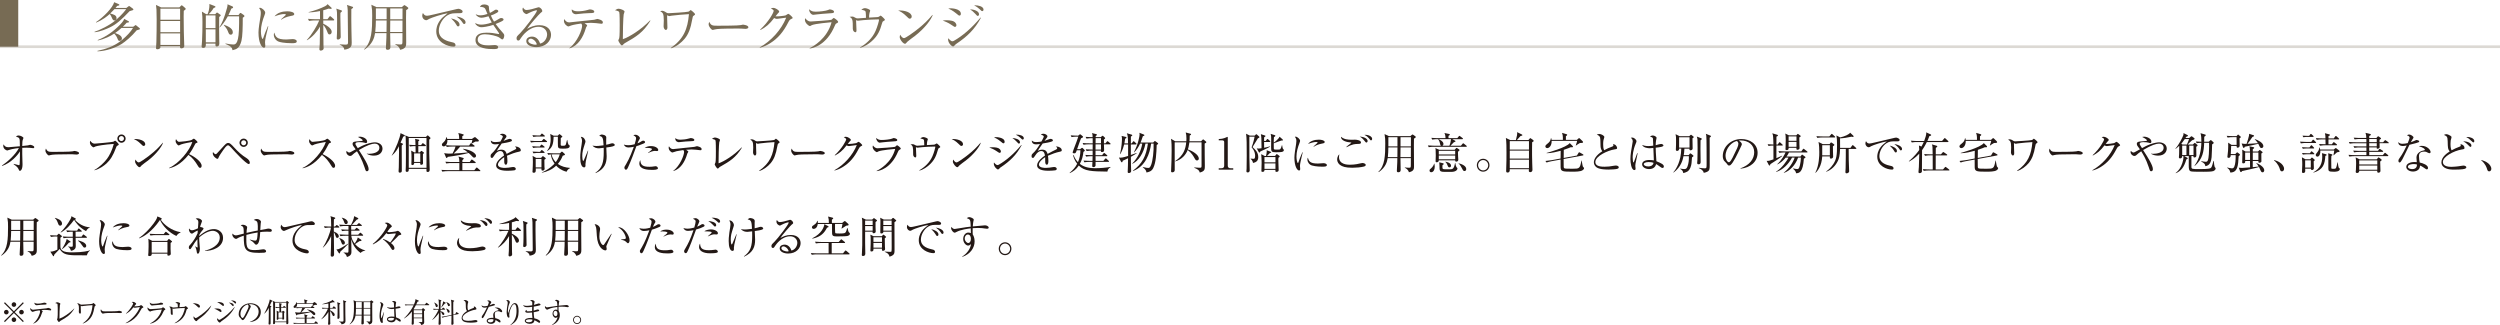 <?xml version="1.0" encoding="UTF-8"?><svg id="_レイヤー_2" xmlns="http://www.w3.org/2000/svg" viewBox="0 0 1118.37 145.42"><defs><style>.cls-1{fill:none;opacity:.25;stroke:#776b54;stroke-miterlimit:10;stroke-width:1.2px;}.cls-2{fill:#776b54;}.cls-2,.cls-3{stroke-width:0px;}.cls-3{fill:#231815;}</style></defs><g id="_テキスト"><rect class="cls-2" width="8.16" height="20.9"/><path class="cls-2" d="m57.96,5.01c-3.72,3.91-5.92,5.88-8.86,7.26-1.3.62-4.23,1.92-6.75,2.15l-.09-.19c1.94-.58,6.69-2.82,9.39-5.11,3.05-2.59,4.53-4.63,4.79-5.02h-5.25c-.79.86-1.27,1.34-1.9,1.94,1.57.42,2.85.76,2.85,2.13,0,.72-.58.99-.93.99-.65,0-.88-.53-1.32-1.57-.3-.74-.58-1.04-.83-1.32-1.02.93-2.98,2.59-6.04,3.82l-.12-.16c3.45-2.27,7.61-6.59,8.17-8.95l2.04.88c.16.07.28.19.28.32,0,.23-.19.35-.97.46-.25.32-.39.48-.74.9h4.86l.9-.67c.14-.09.23-.19.32-.19s.19.07.3.16l1.34.99c.12.09.28.28.28.39,0,.25-.25.42-1.71.76Zm3.19,8.54c-2.29,2.75-5.04,5.07-6.82,6.18-2.71,1.69-6.94,3.12-10.71,3.24l-.05-.21c3.42-.76,7.4-1.88,11.1-4.95,1.99-1.67,3.86-3.63,4.83-5.3h-5.16c-.97.88-1.9,1.62-2.89,2.29.19.04,3.1.83,3.1,2.4,0,.6-.49,1.09-1.04,1.09s-.6-.16-1.16-1.5c-.23-.55-.42-.79-1.23-1.78-1.53,1.04-4.26,2.47-7.31,3.08l-.16-.16c3.82-1.48,7.15-3.91,9.99-6.82,1.5-1.57,1.69-2.04,1.92-2.66l1.87,1c.14.07.28.16.28.32,0,.3-.42.35-1.04.39-.37.44-.81.95-1.73,1.8h4.67l.72-.53c.09-.07.23-.21.35-.21s.19.09.3.18l1.39,1.13c.12.09.23.21.23.37,0,.21-.16.35-1.46.65Z"/><path class="cls-2" d="m80.23,3.32l.65-.67c.14-.16.25-.28.39-.28.12,0,.25.09.42.23l1.13.95c.21.19.25.3.25.42,0,.28-.32.48-.86.86-.05,1.04-.05,1.43-.05,2.45,0,5.6.12,8.56.25,12.84,0,.02.02.39.02.48,0,.97-1.2,1.04-1.3,1.04-.67,0-.62-.58-.6-.97h-8.79c.05.46.05.6-.09.81-.25.37-.79.56-1.23.56-.6,0-.62-.32-.62-.6,0-.44.14-2.29.16-2.66.09-2.22.12-7.84.12-10.16,0-4.33-.12-5.18-.3-6.43l2.31,1.13h8.12Zm-8.47.55v4.97h8.81V3.88h-8.81Zm0,5.53v5h8.81v-5h-8.81Zm0,5.55v5.16h8.81v-5.16h-8.81Z"/><path class="cls-2" d="m96.28,6.35l.49-.53c.09-.07.21-.21.32-.21s.28.12.42.21l1.02.74c.12.07.21.16.21.3,0,.21-.07.25-.69.74-.07,2.47-.02,7.29.02,9.95,0,.28.05,1.5.05,1.76,0,.44,0,1.48-1.2,1.48-.56,0-.56-.28-.53-1.27h-4.3c.02.88.02,1.9-1.18,1.9-.72,0-.72-.44-.72-.67,0-.09.16-2.08.19-2.36.14-2.5.19-5.99.19-8.54,0-1.9-.05-3.15-.25-4.65l1.94,1.16h.6c.23-.56.93-2.2.81-4.58l2.31.9c.28.12.42.21.42.37,0,.25-.3.35-.81.53-.88,1.46-1.85,2.41-2.24,2.78h2.96Zm-4.21.55v5.67h4.33v-5.67h-4.33Zm0,6.22v5.83h4.33v-5.83h-4.33Zm14.6-6.34l.6-.81c.07-.09.16-.19.32-.19.12,0,.35.16.46.23l1.04.74c.12.09.25.21.25.42s-.07.37-.74.76c0,4.16-.09,8.42-.6,10.39-.86,3.35-2.29,3.72-3.98,4.14-.21-.97-.37-1.69-3.17-2.8l.05-.21c1.71.32,2.75.46,3.42.46,1.18,0,2.64-.25,2.64-9.58v-3.01h-5.04c-1.48,2.68-2.66,3.98-3.61,4.95l-.12-.12c.93-1.43,2.1-3.82,3.38-8.63.21-.83.23-1.11.21-1.6l2.2.95c.12.05.3.19.3.39s-.07.39-.81.6c-.28.69-.53,1.39-1.27,2.89h4.46Zm-6.5,4.3c1.27.46,3.98,1.41,3.98,3.33,0,.53-.25,1.11-.9,1.11-.74,0-.9-.49-1.34-1.62-.37-.99-1.11-1.92-1.8-2.68l.07-.14Z"/><path class="cls-2" d="m119.37,14.47c-.28,1.16-.81,3.38-.81,4.42,0,.25.12,1.37.12,1.6,0,.39-.05.86-.6.86-.95,0-2.45-2.13-2.45-6.82,0-1.66.51-4.79.9-7.17.07-.44.14-1.04.14-1.55,0-.81-.12-1.41-.79-2.24.12-.04.21-.09.42-.09.83,0,2.34,1.29,2.34,2.2,0,.21-.05.42-.3,1.09-.9,2.31-1.62,4.74-1.62,7.26,0,1.6.39,3.38.76,3.38.14,0,.25-.28.3-.44.25-.79,1.23-3.47,2.06-5.25l.19.05c-.14.65-.46,1.99-.65,2.73Zm11.13,4.86c-.56,0-3.65-.02-5.67-.65-1.39-.44-2.34-1.78-2.34-3.14,0-.53.12-.74.23-.97.53,1.76.95,3.1,5.32,3.1.46,0,2.71-.19,2.94-.19.81,0,1.78.35,1.78,1,0,.74-.81.86-2.27.86Zm-.19-12.24c-2.24.39-3.7,1.16-4.46,1.71l-.14-.14c.35-.32,2.04-1.87,2.1-1.94.07-.07.07-.12.07-.19,0-.25-.72-.25-.86-.25-.93,0-2.45.37-4.21,1.04,1.25-1.67,3.59-2.27,5.74-2.27,1.43,0,3.08.42,3.08,1.23,0,.53-.49.67-1.32.81Z"/><path class="cls-2" d="m146.5,8.59l.79-1.06c.12-.16.25-.3.37-.3.14,0,.32.16.44.25l1.18,1.04c.14.12.23.23.23.37,0,.23-.21.26-.35.26h-4.56c0,.46.02.99.02,1.46,1,.42,3.77,1.97,3.77,3.61,0,.46-.25,1.18-.99,1.18-.39,0-.62-.14-1.02-1.25-.32-.9-1.02-2.24-1.76-3.01.02,1.44.07,7.75.09,9.02,0,.23.07,1.25.07,1.46,0,.72-.81,1.02-1.32,1.02-.37,0-.58-.28-.58-.65s.14-2.04.16-2.36c.05-1.39.09-4.05.12-7.75-1.27,2.31-3.54,4.84-5.83,6.13l-.09-.12c2.29-2.43,4.6-6.36,5.57-8.74h-1.87c-.42,0-1.57,0-2.71.21l-.46-.93c1.71.14,3.22.16,3.56.16h1.83v-3.65c-2.57.53-4.28.6-5.11.62v-.14c2.91-.72,5.46-1.67,7.33-2.62.58-.3.97-.6,1.16-.95l1.67,1.55c.09.07.18.19.18.3,0,.16-.14.28-.35.28-.14,0-.74-.07-1.11-.12-.76.3-1.41.51-2.34.74v3.98h1.9Zm6.11-4c.09.02.39.16.39.35,0,.16-.07.21-.72.81-.02.44-.02.9-.02,1.69,0,2.15.12,6.64.14,8.19,0,.3.02.69.02.88,0,.93-.9,1.18-1.2,1.18-.42,0-.58-.21-.58-.58,0-.14.02-.35.02-.46.16-1.6.14-6.18.14-8.03,0-3.05-.02-3.56-.37-4.77l2.17.74Zm5-1.6c.16.05.35.12.35.35,0,.19-.09.25-.79.76-.05,1.57,0,7.84.05,9.65.05,1.76.12,5,.12,5.3,0,1.22,0,2.73-3.31,3.19-.09-.6-.21-1.43-2.08-2.29l.02-.12c.51.05,2.04.14,2.59.14,1.13,0,1.13-.32,1.13-1.34,0-2.64-.09-11.91-.14-14.04-.02-1.29-.19-1.85-.35-2.38l2.41.79Z"/><path class="cls-2" d="m179.74,3.21l.81-.7c.18-.16.28-.21.35-.21.12,0,.28.09.37.16l1.16.83c.14.09.23.25.23.35,0,.25-.3.49-.97.88-.05.88-.05.97-.05,3.45,0,1.76.07,9.48.07,11.06,0,1.39,0,2.71-2.71,3.26-.44-1.55-1.62-2.11-2.17-2.36l.05-.19c.74.09,1.48.16,2.22.16.93,0,.93-.19.93-1.83,0-.46,0-2.89.02-3.24h-5.51c0,1.34.02,3.38.09,5.28.02.32.02.65.02.76,0,.49,0,1.41-1.3,1.41-.69,0-.72-.49-.72-.79,0-.19.02-.76.05-.97.19-2.8.21-4.88.21-5.69h-5.11c-.3,1.92-1.04,4.84-4.72,7.38l-.19-.18c3.47-3.19,3.63-8.77,3.63-14.99,0-2.34,0-2.41-.37-4.93l2.29,1.09h11.31Zm-11.59,5.95c0,1.34-.12,3.93-.28,5.13h5.04l.05-5.13h-4.81Zm0-5.39v4.83h4.81V3.76h-4.81Zm11.89,10.53l.02-5.13h-5.48l-.05,5.13h5.51Zm.02-5.69l.02-4.83h-5.51v4.83h5.48Z"/><path class="cls-2" d="m205.6,5.91c-2.96,0-3.84,0-5.39.92-2.15,1.27-3.91,4.26-3.91,6.89,0,3.86,4.07,4.77,6.15,5.23.35.07,1.32.28,1.32,1.27,0,.6-.58.65-.88.65-2.38,0-7.73-1.76-7.73-6.85,0-1,.18-2.98,1.9-5.18.65-.83,1.2-1.32,3.19-2.89-2.45.32-7.4,2.04-8.19,2.47-.99.58-1.11.62-1.48.62-.58,0-1.69-.69-1.69-2.04,0-.6.16-.9.32-1.18.44.69.79,1.23,1.8,1.23.46,0,1.06-.12,3.4-.67,2.75-.67,7.19-1.67,9.95-2.34.23-.05.56-.12.74-.12.35,0,1.85.44,1.85,1.23,0,.74-.72.74-1.36.74Zm-.65,5.88c-.39,0-.46-.09-1.02-1.06-.46-.81-1.06-1.43-2.17-2.54,1.55.32,3.82,1.34,3.82,2.8,0,.39-.14.81-.62.81Zm2.71-1.06c-.35,0-.42-.12-1.09-1.13-.56-.81-1.6-1.67-2.36-2.22,1.48.14,4.07,1.09,4.07,2.61,0,.65-.49.74-.62.74Z"/><path class="cls-2" d="m224.72,17.62c-.23,0-.35-.07-1.32-.79-1.04-.74-4.33-1.5-6.48-1.5-.9,0-3.22.19-3.22,2.38,0,2.41,3.38,2.61,4.93,2.61.44,0,2.34-.16,2.73-.16.6,0,1.48.26,1.48.93,0,.86-.9.86-2.17.86-1.76,0-7.96,0-7.96-3.98,0-3.12,3.19-3.35,4.97-3.35s3.52.21,5.23.58c.07.02.12.02.16.02.12,0,.21,0,.21-.14s-.09-.3-.23-.51c-.07-.12-.72-1.06-2.38-3.45-2.41.81-4.58,1.06-5.27,1.06-1.34,0-2.48-.83-2.89-1.85.83.37,1.57.69,2.78.69.95,0,2.85-.25,4.7-.97-.83-1.41-1.25-2.34-1.46-2.78-.42.14-2.22.67-3.15.67-.81,0-2.1-.51-2.59-1.57.79.32,1.18.49,2.1.49,1.11,0,2.22-.28,3.17-.62-.16-.35-.79-1.94-.95-2.24-.44-.79-1.46-.95-2.41-.88.25-.51.58-1.13,1.92-1.13.49,0,1.94.19,2.06.97.02.23.09,1.36.14,1.57.09.49.21.9.32,1.25.3-.12.93-.44,1.5-.83.83-.55.93-.62,1.32-.62.51,0,.95.3.95.65,0,.25-.12.46-.58.72-1.06.6-1.8.93-2.75,1.25.53,1.22.95,1.96,1.41,2.71.49-.23,1.11-.53,2.04-1.11.69-.42.79-.49,1.18-.49.6,0,1.06.32,1.06.67,0,.32-.35.55-.65.72-.28.14-1.43.74-2.89,1.29.95,1.34,2.01,2.59,3.1,3.79.72.79.74,1.04.74,1.39,0,.51-.25,1.71-.86,1.71Z"/><path class="cls-2" d="m239.94,21.09c-2.22,0-4.51-.9-4.51-2.71,0-1.6,1.6-2.01,2.54-2.01,1.73,0,3.03,1.2,3.63,3.12,1.85-.32,3.15-2.31,3.15-4.07s-1.41-3.45-3.77-3.45c-4.51,0-7.5,4.37-7.84,4.9-.58.93-.79,1.27-1.27,1.27-.28,0-.79-.16-.79-.97,0-.76.19-.95,1.57-2.29,1.85-1.83,7.54-9.21,7.54-10.09,0-.14-.07-.23-.25-.23-.3,0-2.06.58-3.31,1.25-.05.02-.95.51-1.02.51-.51,0-1.87-.74-1.87-2.18,0-.42.12-.6.25-.76.53.88.95,1.09,1.6,1.09,1.11,0,3.56-.69,4.26-.93.16-.04.93-.3,1.04-.3.88,0,1.69,1.11,1.69,1.6,0,.37,0,.39-.83,1.02-.6.46-5.04,5.55-5.97,7.05,1.39-.79,3.15-1.64,5.55-1.64,3.72,0,5.18,2.22,5.18,4.33,0,2.66-2.31,5.48-6.57,5.48Zm-2.52-3.79c-.46,0-1.11.3-1.11.97,0,1.2,2.38,1.73,3.05,1.73.35,0,.53-.04.81-.14-.49-1.71-1.99-2.57-2.75-2.57Z"/><path class="cls-2" d="m269.07,10.63s-1.85-.21-2.41-.28c-.88-.09-1.69-.14-2.31-.14-.72,0-1.25.05-2.85.16.19.12.88.65,1.02.76.07.07.14.16.14.28s-.42.74-.49.86c-.09.16-.14.39-.16.51-1.11,3.77-3.33,7.68-7.24,8.86l-.07-.12c3.63-2.73,5.71-8.3,5.71-9.95,0-.55-.19-.76-.44-1.04-3.42.49-4.14.74-5.04,1.09-.44.16-.56.21-.72.21-.44,0-1.94-1.06-1.94-2.5,0-.35.07-.55.14-.79.72,1.09,1.32,1.48,2.24,1.48.25,0,9.72-1.04,11.15-1.18.23-.02,1.2-.37,1.41-.37.12,0,2.48.44,2.48,1.5,0,.65-.44.65-.62.65Zm-5.2-4.77c-.74.02-1.92.07-2.64.14-1.2.14-3.49.37-3.63.37-.39,0-2.01-.32-1.83-2.17.76.65,1.55.86,2.78.86,1.32,0,2.98-.21,4.3-.6.49-.14.83-.25,1.02-.25.6,0,1.97.25,1.97.99,0,.6-.53.62-1.97.67Z"/><path class="cls-2" d="m279.66,19.21c-.46.28-.58.39-1.06.9-.19.18-.28.21-.39.21-.58,0-1.62-2.01-1.62-2.22,0-.16.37-.88.42-1.02.21-.72.21-4.72.21-5.9,0-.88,0-5.18-.19-5.69-.16-.42-.58-.6-1.9-.92.65-.42,1.11-.67,1.62-.67.69,0,2.64.67,2.64,1.27,0,.21-.35,1.09-.39,1.27-.21,1.09-.42,8.95-.37,11.08,2.89-.95,8.21-4.28,12.17-8.4l.16.14c-3.33,5.39-6.41,7.15-11.29,9.95Z"/><path class="cls-2" d="m310.35,7c-.44.28-.44.39-.62,1.39-.81,4.56-1.78,6.92-3.47,8.97-1.48,1.78-3.82,3.59-6.11,4.26l-.09-.14c5.81-4.07,7.56-8.49,8.14-15.15-2.59.12-5.16.39-7.75.69-.16.02-.93.19-1.09.19s-.79-.35-.93-.39c.02.28.02.49.05,2.34,0,.14.09,2.91.09,3.14,0,.97-.56,1.11-.72,1.11-.42,0-.99-.74-.99-1.62,0-.42.09-2.24.09-2.62,0-3.21-.46-3.49-1.6-4.14.23-.09.53-.21.88-.21.21,0,.86.07,1.99.88.21.16.56.21.93.21.02,0,8.03-.42,8.81-.7.3-.12.46-.25.74-.53.14-.14.21-.16.3-.16.16,0,1.92,1.41,1.92,1.85,0,.26-.16.35-.58.62Z"/><path class="cls-2" d="m333.34,12.9c-.21,0-.76-.04-.81-.04-.83-.07-1.06-.09-2.61-.09-7.06,0-9.14.14-10.18.42-.07.02-.81.21-.88.21-.6,0-1.85-1.48-1.85-2.54,0-.14.02-.58.28-1.11.79,1.76,1.5,1.76,3.91,1.76,1.6,0,9.11-.02,10.18-.28.14-.02.81-.21.95-.21s2.45.25,2.45,1.16c0,.72-1.16.74-1.43.74Z"/><path class="cls-2" d="m353.88,8.55c-.53.23-.74.44-1.25,1.43-2.22,4.33-4.65,7.22-8.19,9.41-1.23.76-2.8,1.57-4.53,1.97l-.05-.16c5.04-2.8,9.72-7.91,11.84-13.3-.95.09-2.52.32-3.47.46-.16.02-.62.09-.74.09-.23,0-.65-.09-1.18-.39-2.15,2.85-3.84,4.16-6.13,5.37l-.12-.19c3.79-3.47,6.04-7.63,6.04-8.37,0-.23-.05-.42-1.27-1.16.56-.18,1.06-.18,1.13-.18.93,0,2.61,1.06,2.61,1.66,0,.21-.09.32-.53.74-.23.21-.83,1-1.13,1.37,1.04.12,3.93-.21,4.53-.42.21-.07.99-.69,1.23-.69.25,0,1.92,1.39,1.92,1.83,0,.16-.07.23-.72.53Z"/><path class="cls-2" d="m374.26,10.42c-.44.23-.49.32-.79,1.02-3.75,8.98-9.97,10.13-11.24,10.25l-.05-.16c1.43-.6,7.91-4.26,9.81-11.59-.67.05-7.33.65-8.81,1.3-.14.07-.69.42-.83.42-.58,0-2.27-1.37-2.27-2.75,0-.21.02-.39.16-.79.39.6,1.18,1.5,2.41,1.5,1.11,0,8.93-.6,9.28-.76.21-.09.86-.83,1.04-.83.25,0,1.97,1.23,1.97,1.76,0,.3-.3.46-.67.65Zm-2.78-4.49c-1.78.09-5.53.42-6.06.51-1.13.16-1.25.19-1.62.19-.74,0-1.85-1.04-1.85-2.5,1.02.95,1.73,1.09,3.01,1.09,1.55,0,4.53-.32,5.51-.76.46-.21.53-.25.74-.25.42,0,1.9.32,1.9,1.04,0,.46-.3.62-1.62.69Z"/><path class="cls-2" d="m395.24,9.43c-.44.23-.49.3-.76,1.29-.74,2.64-1.69,5.27-4.6,7.79-.9.79-2.87,2.34-5.07,2.87l-.07-.16c2.98-1.73,5.55-4.21,6.94-7.38.86-1.92,1.55-4.56,1.55-4.93,0-.19-.02-.23-.37-.23-1.85,0-4.67.16-6.55.32-.35.02-2.45.28-2.59.28-.07,0-.14-.02-.76-.26.05.39.19,4.19.19,4.51,0,.65-.21.9-.49.9-.44,0-1.16-.6-1.16-1.5,0-4.16-.07-4.6-1.43-5.39.25-.04.67-.12,1.09-.12.58,0,.74.09,1.6.58.3.19.6.23,1.02.23.16,0,3.03-.21,3.61-.26-.02-.51-.05-2.47-.19-2.78-.19-.37-.35-.51-1.9-.86.88-.67,1.46-.69,1.62-.69.62,0,2.36.55,2.36,1.13,0,.07-.25.9-.32,1.06-.12.25-.21,1.62-.19,2.04.58-.02,3.15-.16,3.68-.21.23-.02.58-.04,1.13-.46.21-.16.28-.21.39-.21.23,0,1.9,1.57,1.9,1.85,0,.18-.16.32-.62.55Z"/><path class="cls-2" d="m406.99,8.36c-.39,0-.67-.28-1.41-1.02-1.62-1.64-2.91-2.24-3.79-2.64,2.78-.19,6.06.81,6.06,2.73,0,.51-.39.93-.86.93Zm2.01,7.93c-.49.37-2.66,1.94-3.05,2.34-.12.12-.62.69-.74.81-.09.09-.28.14-.39.14-.81,0-2.34-1.94-2.34-3.03,0-.42.14-.76.23-1.02.53,1.04,1.2,1.53,1.69,1.53.76,0,4.35-2.66,5.34-3.42,3.72-2.84,5.51-4.83,7.38-6.98l.12.07c-.56,1.69-3.15,5.67-8.24,9.58Z"/><path class="cls-2" d="m427.21,12.04c-.23,0-.42-.12-1.9-1.11-1.18-.79-2.38-1.27-3.59-1.74.49-.07.97-.14,1.73-.14.23,0,2.22,0,3.22.56,1.09.6,1.18,1.48,1.18,1.66,0,.53-.39.76-.65.76Zm.62,7.56c-.37.25-.42.3-.81.74-.19.23-.37.44-.69.44-.62,0-2.2-1.55-2.2-3.08,0-.19.02-.32.07-.6.23.25,1.16,1.37,1.8,1.37.28,0,.53-.09.81-.26,3.77-2.15,7.82-5.57,11.84-10.36l.16.12c-2.78,5.18-6.18,8.4-10.99,11.63Zm1.39-12.63c-.3,0-.42-.09-1.53-1.02-1.48-1.23-2.64-1.76-3.49-2.15.44-.07.62-.09,1.06-.09.14,0,4.58.05,4.58,2.5,0,.65-.46.76-.62.76Zm8.19.14c-.28,0-.3-.02-1.16-.97-.69-.76-1.46-1.43-2.31-1.97,1.46.02,4.03.67,4.03,2.22,0,.51-.32.72-.56.72Zm1.97-2.13c-.25,0-.32-.09-1.09-.83-.72-.69-1.55-1.27-2.52-1.71.3-.02.46-.05.67-.05.93,0,3.54.39,3.54,1.92,0,.46-.35.67-.6.67Z"/><line class="cls-1" y1="20.9" x2="1118.37" y2="20.9"/><path class="cls-3" d="m.86,74.08c2.58-1.74,6.03-4.86,7.6-7.85-2.33.23-4.13.71-4.62.9-.27.12-.43.18-.59.18-.51,0-1.78-.74-1.78-2.05,0-.22.02-.37.06-.69.74.96,1.02,1.29,2.31,1.29.37,0,3.84-.33,5.05-.43-.02-2.58-.04-2.94-.24-3.43-.18-.43-.55-.57-1.53-.94.23-.18.65-.45,1.19-.45.96,0,2.19.74,2.19,1.12,0,.1-.06.22-.23.61-.27.57-.29,1.55-.31,2.98,1.98-.2,2.19-.22,2.53-.29.16-.04.82-.25.98-.25.35,0,1.86.39,1.86,1.04,0,.31-.2.47-.45.47-.23,0-1.31-.14-1.53-.16-.67-.04-1.21-.06-1.61-.06-.78,0-1.51.04-1.78.06v2.76c0,.72.12,3.96.12,4.62,0,2.33-.78,2.92-1.15,2.92-.31,0-.41-.21-.71-.92-.35-.82-1.62-1.7-2.13-2.04l.08-.16c.47.16,2.13.59,2.29.59.31,0,.31-.14.35-.69.1-1.78.14-3.72.12-5.5-1.02,1.68-3.82,5.07-7.99,6.54l-.08-.16Z"/><path class="cls-3" d="m34.14,69.13c-.18,0-.65-.04-.69-.04-.7-.06-.9-.08-2.21-.08-5.97,0-7.73.12-8.61.35-.06.02-.69.18-.74.18-.51,0-1.57-1.25-1.57-2.15,0-.12.02-.49.23-.94.67,1.49,1.27,1.49,3.31,1.49,1.35,0,7.71-.02,8.61-.24.12-.02.69-.18.8-.18s2.08.21,2.08.98c0,.61-.98.63-1.21.63Z"/><path class="cls-3" d="m52.52,65.17c-.35.2-.37.24-.61.88-1.29,3.51-2.53,5.46-4.29,7.09-1,.9-3.09,2.51-5.38,3.04l-.02-.14c2.35-1.27,4.66-3.64,5.66-5.01.92-1.23,2.25-3.6,3.03-6.64-4.03.24-7.58.86-8.22,1.14-.14.06-.76.39-.9.39-.18,0-1.57-.92-1.57-2.19,0-.35.08-.57.18-.76.43.69,1.08,1.29,1.94,1.29.27,0,7.4-.59,8.34-.86.16-.04.69-.47.82-.47.22,0,1.64,1.35,1.64,1.7,0,.2-.22.33-.63.55Zm1.82-1.31c-1.02,0-1.84-.82-1.84-1.86s.82-1.84,1.84-1.84,1.86.82,1.86,1.84-.84,1.86-1.86,1.86Zm-.02-3c-.63,0-1.12.51-1.12,1.12s.49,1.13,1.12,1.13,1.14-.51,1.14-1.13-.51-1.12-1.14-1.12Z"/><path class="cls-3" d="m64.25,65.29c-.33,0-.57-.24-1.19-.86-1.37-1.39-2.47-1.9-3.21-2.23,2.35-.16,5.13.69,5.13,2.31,0,.43-.33.78-.72.78Zm1.7,6.71c-.41.31-2.25,1.64-2.58,1.98-.1.1-.53.59-.63.69-.08.08-.23.12-.33.12-.69,0-1.98-1.64-1.98-2.56,0-.35.12-.65.2-.86.45.88,1.02,1.29,1.43,1.29.65,0,3.68-2.25,4.52-2.9,3.15-2.41,4.66-4.09,6.25-5.91l.1.06c-.47,1.43-2.66,4.8-6.97,8.11Z"/><path class="cls-3" d="m89.5,75.08c-.41,0-.63-.33-.8-.62-1.57-2.59-2.64-3.88-4.39-5.17-3.48,4.39-6.81,5.62-8.65,5.99l-.02-.16c4.54-2,9.32-7.99,10.4-11.63-.74.1-3.99.71-5.05,1.12-.18.08-.9.47-1.06.47-.29,0-1.37-.96-1.37-1.98,0-.39.08-.65.18-.84.74,1.17,1.08,1.19,1.47,1.19.55,0,4.8-.41,5.6-.88.14-.08.74-.55.9-.55.22,0,1.66,1.23,1.66,1.57,0,.21-.14.25-.76.49-.14.06-.16.1-.41.57-.86,1.66-1.35,2.62-2.6,4.31,2.35,1.04,5.6,3.37,5.6,5.21,0,.53-.22.92-.69.92Z"/><path class="cls-3" d="m111.31,73.39c-1.25,0-6.87-6.21-6.89-6.24-.57-.65-1.49-1.68-2-2-.08-.06-.22-.14-.43-.14-.65,0-1.6,1.37-2.06,2.02-.55.78-1.8,2.6-2.02,3.15-.29.78-.33.86-.69.86-.49,0-2.04-1.19-2.04-2.47,0-.2.02-.33.08-.55.31.37.82.96,1.19.96.31,0,.33,0,2.43-2.33,2.19-2.43,2.45-2.7,3.21-2.7.67,0,1.17.37,2.8,2.17,1.59,1.74,3.33,3.35,5.34,4.56,1.06.65,1.53,1.49,1.53,2.1,0,.41-.27.61-.47.61Zm-2.31-7.67c-1.02,0-1.86-.84-1.86-1.86s.84-1.86,1.86-1.86,1.86.84,1.86,1.86-.84,1.86-1.86,1.86Zm0-2.97c-.63,0-1.12.49-1.12,1.12s.49,1.13,1.12,1.13,1.14-.51,1.14-1.13-.51-1.12-1.14-1.12Z"/><path class="cls-3" d="m130.45,69.13c-.18,0-.65-.04-.69-.04-.7-.06-.9-.08-2.21-.08-5.97,0-7.73.12-8.61.35-.06.02-.69.18-.74.18-.51,0-1.57-1.25-1.57-2.15,0-.12.02-.49.23-.94.67,1.49,1.27,1.49,3.31,1.49,1.35,0,7.71-.02,8.61-.24.12-.02.69-.18.8-.18s2.08.21,2.08.98c0,.61-.98.63-1.21.63Z"/><path class="cls-3" d="m149.21,75.08c-.41,0-.63-.33-.8-.62-1.57-2.59-2.64-3.88-4.39-5.17-3.48,4.39-6.81,5.62-8.65,5.99l-.02-.16c4.54-2,9.32-7.99,10.4-11.63-.74.1-3.99.71-5.05,1.12-.18.08-.9.47-1.06.47-.29,0-1.37-.96-1.37-1.98,0-.39.08-.65.18-.84.74,1.17,1.08,1.19,1.47,1.19.55,0,4.8-.41,5.6-.88.14-.08.74-.55.9-.55.22,0,1.66,1.23,1.66,1.57,0,.21-.14.25-.76.49-.14.06-.16.1-.41.57-.86,1.66-1.35,2.62-2.6,4.31,2.35,1.04,5.6,3.37,5.6,5.21,0,.53-.22.92-.69.92Z"/><path class="cls-3" d="m167.22,69.62c-.84,0-2.13-.18-3.11-.8v-.12c.25.06.45.1.98.1,1.39,0,4.62-.41,4.62-2.7,0-1.29-1.1-1.86-2.04-1.86-1.19,0-3.47.67-7.13,2.88,2.37,3.7,4.37,6.87,4.37,8.57,0,.65-.41.92-.76.92-.51,0-.59-.25-1.1-1.84-1.16-3.54-2.66-5.95-3.37-7.09-1.14.76-1.59,1.18-2.15,1.7-.23.22-.51.39-.86.39-.88,0-1.74-.84-1.74-1.74,0-.23.06-.37.14-.51.2.2.67.71,1.1.71.37,0,.45-.04,2.94-1.43-.18-.23-.94-1.25-1.08-1.49-.16-.26-.31-.57-.31-.92,0-.96.9-1.04,1.7-1.1.2-.02,2.6-.23,2.66-.25.1-.04.14-.12.14-.21,0-.55-1.49-1.25-2.11-1.57.33-.08.59-.12.86-.12,1.27,0,3.27.82,3.27,2.23,0,.49-.31.63-.51.63-.23,0-.31-.04-.86-.21-.35-.12-1.29-.2-2.09-.2-.69,0-1.78,0-1.78.76,0,.29.12.49,1.04,1.92,1-.55,2.02-1.14,3.82-1.78,1.88-.67,3.29-.82,3.86-.82,1.43,0,3.39.78,3.39,2.8,0,1.21-.86,3.15-3.86,3.15Z"/><path class="cls-3" d="m180.39,61.12c-.53,1.19-.84,1.92-1.21,2.7l.86.37c.1.04.22.14.22.28,0,.12-.08.21-.18.31-.06.06-.23.2-.37.29-.02,1.78.04,9.61.04,11.22,0,.33-.02.94-.82.94-.27,0-.63,0-.63-.65,0-.27.1-1.51.1-1.76.04-1.35.1-3.84.1-6.73,0-1.68,0-2-.04-2.7-.65,1.31-1.29,2.56-3.17,4.23l-.06-.06c1.86-3.11,3.78-8.14,3.95-10l1.68.8c.14.06.25.16.25.31,0,.2-.23.29-.72.45Zm11.63,1.33c.04.96,0,5.27,0,6.15.02,1.02.2,6.46.2,7.16,0,.41,0,1.17-.9,1.17-.59,0-.57-.27-.53-1.39h-7.93c.02.65.04,1.35-.84,1.35-.55,0-.55-.43-.55-.62,0-.31.08-1.7.08-2.02.04-1.53.04-3.07.04-4.6,0-1.12,0-7.24-.1-8.16-.04-.43-.12-.67-.22-.94l1.7.72h7.56l.49-.51c.06-.06.2-.2.29-.2s.2.06.33.18l.72.69c.1.1.22.23.22.33,0,.24-.23.43-.57.69Zm-1.23-.71h-7.93v13.33h7.93v-13.33Zm-.55,3.62h-3.11v2.8h.67l.43-.47c.14-.14.2-.2.29-.2s.2.06.29.14l.71.53c.06.04.16.14.16.23,0,.14-.12.28-.47.49-.02.45-.02,1.43-.02,1.92,0,.35.06,1.92.06,2.23,0,.59-.55.69-.78.69-.29,0-.57-.04-.49-.82h-2.7c.04.94-.7.94-.82.94-.41,0-.43-.29-.43-.51,0-.39.06-2.04.06-2.37,0-.96,0-2.56-.14-3.6l1.41.8h.57c-.02-.78-.02-2.04-.04-2.8-.84,0-1.68.02-2.51.18l-.37-.78c1.49.12,2.76.14,2.86.14-.06-2.07-.06-2.29-.18-2.78l1.64.35c.1.02.25.08.25.23,0,.18-.2.35-.47.53.02.49.02,1.29.02,1.66h1.23l.51-.63c.06-.08.18-.23.27-.23s.2.08.39.21l.8.61c.08.06.2.16.2.29,0,.18-.18.22-.29.22Zm-2.23,3.27h-2.76v3.8h2.76v-3.8Z"/><path class="cls-3" d="m214.61,76.57h-14.45c-.18,0-1.39,0-2.31.2l-.37-.78c1.29.1,2.64.12,3,.12h5.01c.04-1,.02-2.15,0-3.17h-3.56c-.2,0-1.41,0-2.31.18l-.39-.78c1.37.12,2.84.14,3.02.14h3.25c-.06-1.47-.08-1.51-.39-2.45l2.08.61c.16.04.27.16.27.27,0,.16-.16.33-.61.71-.02.18-.02.69-.02.86h3.29l.65-.9c.12-.16.2-.23.29-.23s.22.08.37.2l1.19.9c.1.08.2.2.2.29,0,.16-.14.22-.29.22h-5.7v3.17h5.36l.76-.96c.12-.16.22-.23.33-.23.1,0,.22.1.33.2l1.1.98c.14.12.18.2.18.29,0,.14-.1.2-.27.2Zm-1.92-13.25c-.27.12-1.43.78-1.66.9l-.12-.08c.06-.16.27-.82.41-1.51h-11.18c.08,1.18-.35,1.94-.65,2.33,1.35.12,2.51.14,2.98.14h7.38l.53-.78c.1-.16.18-.25.29-.25.08,0,.22.08.39.21l1.1.8c.06.04.18.16.18.28,0,.14-.12.21-.29.21h-6.19c-.72.92-2.02,2.33-2.92,3.11.74-.04,4.09-.22,6.38-.49-.84-.69-1.51-1.19-2.23-1.53l.04-.12c3.5.45,5.83,2.08,5.83,3.17,0,.49-.35.8-.78.8-.47,0-.55-.1-1.43-1.04-.43-.47-1-.94-1.1-1.04-2.09.63-7.34,1.51-9.36,1.74-.22.41-.33.53-.47.53s-.23-.16-.31-.31l-.82-1.9c1.19.28,2.53.24,3.74.2.35-.63,1.02-1.94,1.35-3.13h-1.62c-.49,0-1.43.02-2.31.18l-.39-.74c-.18.31-.59.49-.94.49-.41,0-.84-.28-.84-.74s.31-.74.74-1.12c.35-.33.94-.88,1.29-2.31h.1c.12.31.2.51.25.84h5.36c0-.78-.02-1.74-.41-2.66l2.11.55c.24.06.33.16.33.26,0,.18-.08.31-.65.62v1.23h4.31l.86-.61c.23-.16.37-.23.47-.23.12,0,.22.06.41.23l1.14.98c.16.14.22.28.22.41,0,.43-.45.41-1.53.37Z"/><path class="cls-3" d="m232.29,67.83c-1.9.37-3.72,1.08-5.5,1.84.06.33.2,1.17.2,2.31,0,.41,0,1.7-.7,1.7s-.72-1.12-.72-1.45c0-.29,0-1.62-.02-1.92-1.31.82-2.8,2.25-2.8,3.31,0,1.49,2.56,1.49,3.13,1.49,1.06,0,2.25-.2,3-.33.37-.06.49-.08.69-.08.84,0,1.17.51,1.17.86s-.35.57-.61.63c-.35.08-2.09.2-3,.2-1.08,0-5.19,0-5.19-2.43,0-1.84,2.41-3.62,3.52-4.37-.18-1.04-.45-2.02-1.68-2.02s-2.13,1.18-2.45,1.68c-.88,1.37-.96,1.39-1.29,1.39-.47,0-.57-.33-.57-.8,0-.71.22-.88.43-1.08,1.39-1.2,2.39-2.78,3.35-4.37-.59.1-1.16.2-1.74.2-1.33,0-1.98-.72-1.94-1.74.61.57,1.15.72,2.02.72s1.96-.18,2.27-.24c.27-.45,1.08-1.9,1.08-2.23,0-.28-.43-.69-1.33-.8.22-.22.51-.47,1.19-.47.96,0,1.78.72,1.78,1.13,0,.28-.18.51-.31.69-.41.49-.47.57-1.02,1.37.43-.12,2.31-.9,2.72-.9.47,0,1.04.27,1.04.67,0,.27-.22.41-.41.49-.9.39-3.05.74-4.17.92-1.76,2.54-1.94,2.82-2.19,3.29.45-.21,1.06-.53,2-.53,1.8,0,2.17,1.17,2.39,1.9,1.33-.78,3.25-1.7,3.82-1.98.35-.18.49-.31.49-.57s-.16-.37-.61-.71c.14-.04.22-.06.41-.06.71,0,2.23.57,2.23,1.66,0,.45-.25.53-.67.61Z"/><path class="cls-3" d="m244.44,63.55h-4.6c-.18,0-1.39,0-2.29.18l-.39-.76c1.29.1,2.64.12,3.02.12h2.15l.65-.74c.14-.18.22-.21.29-.21.12,0,.2.06.37.2l.9.72c.12.08.2.21.2.31,0,.14-.12.2-.29.2Zm-1.1,2.45h-2.58c-.49,0-1.43.02-2.29.18l-.39-.78c1.33.12,2.72.14,3,.14h.39l.49-.63c.14-.18.2-.23.31-.23.1,0,.2.06.37.2l.8.63c.1.08.2.18.2.31,0,.12-.12.2-.29.2Zm.12-4.93h-2.6c-.25,0-1.35,0-2.31.18l-.39-.78c1.31.12,2.68.14,3.01.14h.43l.53-.65c.12-.16.2-.21.27-.21.1,0,.22.06.37.2l.78.63c.12.1.2.21.2.29,0,.18-.12.21-.29.21Zm.06,10.38c0,.37.02,2.25.04,3.11.02.16.08.8.08.94,0,.63-.63.84-.92.84-.53,0-.51-.43-.51-.98h-2.54c.04,1.15.08,1.92-.92,1.92-.45,0-.55-.25-.55-.49,0-.1.02-.35.04-.47.08-.92.14-3.54.14-3.9,0-1.78-.06-2.21-.14-2.7l1.62.9h2.19l.47-.53c.16-.18.25-.23.33-.23s.18.04.39.2l.72.53c.1.08.18.16.18.25,0,.23-.22.37-.63.61Zm-.18-3.04h-2.43c-.35,0-1.35,0-2.29.18l-.39-.78c1.21.1,2.43.14,3,.14h.35l.47-.61c.12-.16.22-.21.31-.21.12,0,.22.06.35.18l.72.61c.12.1.2.21.2.31,0,.14-.12.2-.29.2Zm-1.12,2.68h-2.58v3.8h2.58v-3.8Zm11.22,5.74c-2.43-.64-3.8-1.8-4.64-2.72-1.74,1.7-4.01,2.7-6.4,3.17v-.14c3.56-1.57,5.36-3.62,5.66-3.94-1.27-1.78-1.55-3.37-1.66-4.13-.72.06-.92.1-1.19.16l-.37-.78c1.31.12,2.66.14,3,.14h2.64l.55-.55c.14-.14.23-.2.35-.2.1,0,.18.04.35.2l.78.71c.12.12.22.23.22.35,0,.23-.14.33-1,.57-.33.84-.9,2.15-2.17,3.66,1.57,1.16,3.5,1.64,5.44,1.78v.12c-.74.33-1.25.88-1.55,1.61Zm-1.45-10.32c-2.43,0-2.43-.14-2.43-2.49v-2.66s0-.1-.02-.18h-1.88c-.1,3.43-.65,5.03-2.84,6.36l-.1-.1c1.37-1.64,1.62-3.58,1.62-5.19,0-1.06-.12-1.78-.2-2.33l1.51.78h1.88l.41-.45c.14-.16.23-.24.33-.24s.22.08.33.18l.76.63c.12.1.2.21.2.31,0,.16-.14.27-.7.59-.02.74-.04,2.13-.04,2.94,0,.43.12.55.82.55.35,0,.96,0,1.21-.2.29-.23.37-.59.8-2.41l.12-.02c.1.65.33,2.04.74,2.27.33.2.37.27.37.41,0,1.23-1.6,1.23-2.92,1.23Zm-4.48,2.54c-.25,0-.61,0-.84.02.57,1.96,1.47,2.98,1.96,3.46,1.25-1.7,1.61-2.97,1.76-3.48h-2.88Z"/><path class="cls-3" d="m262.06,72.24c-.14.78-.16.92-.16,1.17,0,.14.04.74.02.86-.04.26-.18.61-.61.61-1.1,0-1.74-1.68-1.74-4.4,0-.45.02-2.02.31-3.9.2-1.15.49-3.05.49-3.45,0-.92-.18-1.23-.55-1.92,1.43-.02,2.09,1.51,2.09,2.07,0,.25-.06.39-.24.96-.9,2.78-1.19,3.72-1.19,5.58,0,.57.1,2.17.43,2.17.12,0,.22-.18.29-.33.16-.37,1.45-3.43,1.8-4.27l.14.04c-.16.76-.98,4.09-1.1,4.8Zm12.73-7.03c-.57.39-2.72.69-3.56.78.02.61.16,3.33.16,3.9,0,3.05-.86,5.7-4.91,7.56l-.1-.16c3.01-2.13,3.7-4.58,3.7-9.34,0-.88-.02-1.45-.02-1.82-.33.04-1.82.23-2.11.23-.96,0-2.13-.23-2.9-1.25.39.1.82.2,1.72.2.12,0,1.29,0,3.23-.31-.18-3.23-.31-3.94-1.96-4.19.27-.33.74-.63,1.14-.63.18,0,2.04.18,2.04,1.31,0,.14-.04.74-.04.86-.04.57,0,1.8,0,2.41.94-.18,1.31-.29,2.25-.59.14-.04.29-.08.49-.08.47,0,1.1.33,1.1.76,0,.14-.12.29-.22.35Z"/><path class="cls-3" d="m287.92,64.21c-1.57.71-3.07,1.14-3.23,1.18-1.16,3.15-2.29,6.32-3.7,9.38-.45.96-.61,1.15-1.02,1.15s-.65-.55-.65-.92c0-.35.02-.37.78-1.61,1.47-2.37,3-6.46,3.35-7.46.06-.16.08-.2.1-.27-.82.18-1.68.31-2.49.31-1.02,0-1.76-.64-1.98-1.31.41.14.96.31,1.88.31,1.19,0,2.31-.27,2.96-.45.57-1.9.63-2.35.63-2.72,0-.8-1.06-1.17-1.21-1.23.2-.16.35-.29.86-.29,1.17,0,2.06.96,2.06,1.54,0,.22-.08.33-.37.78-.22.33-.35.61-.72,1.53.59-.23,1.02-.43,1.45-.71.63-.41.76-.49,1.14-.49.51,0,.8.35.8.65,0,.18-.06.37-.63.62Zm3.88,11.79c-2.25,0-5.79-.25-5.79-2.86,0-.16,0-.88.45-1.51.04,2.43,1.41,2.98,4.09,2.98.92,0,1.35-.06,1.94-.16.59-.1.67-.1.8-.1.63,0,1.04.57,1.04.94,0,.7-1.84.7-2.53.7Zm2.11-8.42c-.16,0-.86-.08-1-.08-.86,0-2.39.63-2.94.98l-.1-.1c.18-.16.96-.78,1.12-.9.59-.51.65-.55.65-.74,0-.57-1.92-.59-2.17-.59-.47,0-.8.02-1.1.04.94-.72,2.08-.84,2.84-.84,2.17,0,3.25,1.06,3.25,1.72,0,.21-.1.51-.55.51Z"/><path class="cls-3" d="m313.35,67.21s-1.57-.18-2.04-.23c-.74-.08-1.43-.12-1.96-.12-.61,0-1.06.04-2.41.14.16.1.74.55.86.64.06.06.12.14.12.24s-.35.62-.41.72c-.08.14-.12.33-.14.43-.94,3.19-2.82,6.5-6.13,7.5l-.06-.1c3.07-2.31,4.84-7.03,4.84-8.42,0-.47-.16-.65-.37-.88-2.9.41-3.5.63-4.27.92-.37.14-.47.18-.61.18-.37,0-1.64-.9-1.64-2.11,0-.29.06-.47.12-.67.61.92,1.12,1.25,1.9,1.25.22,0,8.22-.88,9.44-1,.2-.02,1.02-.31,1.19-.31.1,0,2.09.37,2.09,1.27,0,.55-.37.55-.53.55Zm-4.4-4.03c-.63.02-1.62.06-2.23.12-1.02.12-2.96.31-3.07.31-.33,0-1.7-.28-1.55-1.84.65.55,1.31.72,2.35.72,1.12,0,2.53-.18,3.64-.51.41-.12.7-.22.86-.22.51,0,1.66.22,1.66.84,0,.51-.45.53-1.66.57Z"/><path class="cls-3" d="m322.32,74.47c-.39.23-.49.33-.9.76-.16.16-.24.18-.33.18-.49,0-1.37-1.7-1.37-1.88,0-.14.31-.74.35-.86.18-.61.18-3.99.18-4.99,0-.74,0-4.38-.16-4.81-.14-.35-.49-.51-1.6-.78.55-.35.94-.57,1.37-.57.59,0,2.23.57,2.23,1.08,0,.18-.29.92-.33,1.08-.18.92-.35,7.58-.31,9.38,2.45-.8,6.95-3.62,10.3-7.11l.14.12c-2.82,4.56-5.42,6.05-9.55,8.42Z"/><path class="cls-3" d="m348.29,64.13c-.37.23-.37.33-.53,1.18-.69,3.86-1.51,5.85-2.94,7.6-1.25,1.51-3.23,3.03-5.17,3.6l-.08-.12c4.91-3.45,6.4-7.19,6.89-12.82-2.19.1-4.37.33-6.56.59-.14.02-.78.16-.92.16s-.67-.29-.78-.33c.02.23.02.41.04,1.98,0,.12.08,2.47.08,2.66,0,.82-.47.94-.61.94-.35,0-.84-.63-.84-1.37,0-.35.08-1.9.08-2.21,0-2.72-.39-2.96-1.35-3.5.2-.08.45-.18.74-.18.18,0,.72.06,1.68.74.18.14.47.18.78.18.02,0,6.79-.35,7.46-.59.25-.1.39-.21.63-.45.12-.12.18-.14.25-.14.14,0,1.62,1.19,1.62,1.57,0,.21-.14.29-.49.53Z"/><path class="cls-3" d="m367.75,69.13c-.18,0-.65-.04-.69-.04-.7-.06-.9-.08-2.21-.08-5.97,0-7.73.12-8.61.35-.06.02-.69.18-.74.18-.51,0-1.57-1.25-1.57-2.15,0-.12.02-.49.23-.94.67,1.49,1.27,1.49,3.31,1.49,1.35,0,7.71-.02,8.61-.24.12-.02.69-.18.8-.18s2.08.21,2.08.98c0,.61-.98.63-1.21.63Z"/><path class="cls-3" d="m385.14,65.45c-.45.2-.63.37-1.06,1.21-1.88,3.66-3.94,6.11-6.93,7.97-1.04.65-2.37,1.33-3.84,1.66l-.04-.14c4.27-2.37,8.22-6.7,10.02-11.26-.8.08-2.13.27-2.94.39-.14.02-.53.08-.63.08-.2,0-.55-.08-1-.33-1.82,2.41-3.25,3.52-5.19,4.54l-.1-.16c3.21-2.94,5.11-6.46,5.11-7.09,0-.2-.04-.35-1.08-.98.47-.16.9-.16.96-.16.78,0,2.21.9,2.21,1.41,0,.18-.08.28-.45.63-.2.18-.7.84-.96,1.15.88.1,3.33-.18,3.84-.35.18-.06.84-.59,1.04-.59.22,0,1.62,1.18,1.62,1.55,0,.14-.06.2-.61.45Z"/><path class="cls-3" d="m402.38,67.03c-.37.2-.41.27-.67.86-3.17,7.6-8.44,8.57-9.51,8.67l-.04-.14c1.21-.51,6.7-3.6,8.3-9.81-.57.04-6.21.55-7.46,1.1-.12.06-.59.35-.7.35-.49,0-1.92-1.16-1.92-2.33,0-.18.02-.33.14-.67.33.51,1,1.27,2.04,1.27.94,0,7.56-.51,7.85-.65.18-.08.72-.71.88-.71.22,0,1.66,1.04,1.66,1.49,0,.25-.25.39-.57.55Zm-2.35-3.8c-1.51.08-4.68.35-5.13.43-.96.14-1.06.16-1.37.16-.63,0-1.57-.88-1.57-2.12.86.8,1.47.92,2.54.92,1.31,0,3.84-.27,4.66-.64.39-.18.45-.22.63-.22.35,0,1.6.28,1.6.88,0,.39-.25.53-1.37.59Z"/><path class="cls-3" d="m420.14,66.19c-.37.2-.41.25-.65,1.1-.63,2.23-1.43,4.46-3.9,6.6-.76.67-2.43,1.98-4.29,2.43l-.06-.14c2.53-1.47,4.7-3.56,5.87-6.25.72-1.62,1.31-3.86,1.31-4.17,0-.16-.02-.2-.31-.2-1.57,0-3.95.14-5.54.27-.29.02-2.08.23-2.19.23-.06,0-.12-.02-.65-.21.04.33.16,3.54.16,3.82,0,.55-.18.76-.41.76-.37,0-.98-.51-.98-1.27,0-3.52-.06-3.89-1.21-4.56.22-.04.57-.1.92-.1.49,0,.63.08,1.35.49.25.16.51.2.86.2.14,0,2.56-.18,3.05-.21-.02-.43-.04-2.09-.16-2.35-.16-.31-.29-.43-1.61-.72.74-.57,1.23-.59,1.37-.59.53,0,2,.47,2,.96,0,.06-.22.76-.27.9-.1.21-.18,1.37-.16,1.72.49-.02,2.66-.14,3.11-.18.2-.02.49-.04.96-.39.18-.14.24-.18.33-.18.2,0,1.61,1.33,1.61,1.57,0,.16-.14.27-.53.47Z"/><path class="cls-3" d="m430.08,65.29c-.33,0-.57-.24-1.19-.86-1.37-1.39-2.47-1.9-3.21-2.23,2.35-.16,5.13.69,5.13,2.31,0,.43-.33.78-.72.78Zm1.7,6.71c-.41.31-2.25,1.64-2.58,1.98-.1.1-.53.59-.63.69-.08.08-.24.12-.33.12-.69,0-1.98-1.64-1.98-2.56,0-.35.12-.65.2-.86.45.88,1.02,1.29,1.43,1.29.65,0,3.68-2.25,4.52-2.9,3.15-2.41,4.66-4.09,6.25-5.91l.1.06c-.47,1.43-2.66,4.8-6.97,8.11Z"/><path class="cls-3" d="m447.19,68.4c-.2,0-.35-.1-1.61-.94-1-.67-2.02-1.08-3.03-1.47.41-.06.82-.12,1.47-.12.2,0,1.88,0,2.72.47.92.51,1,1.25,1,1.41,0,.45-.33.64-.55.64Zm.53,6.4c-.31.21-.35.25-.69.63-.16.2-.31.37-.59.37-.53,0-1.86-1.31-1.86-2.6,0-.16.02-.27.06-.51.2.22.98,1.16,1.53,1.16.23,0,.45-.08.69-.21,3.19-1.82,6.62-4.72,10.02-8.77l.14.1c-2.35,4.38-5.23,7.11-9.3,9.85Zm1.17-10.69c-.25,0-.35-.08-1.29-.86-1.25-1.04-2.23-1.49-2.96-1.82.37-.06.53-.08.9-.08.12,0,3.88.04,3.88,2.11,0,.55-.39.65-.53.65Zm6.93.12c-.23,0-.25-.02-.98-.82-.59-.64-1.23-1.21-1.96-1.66,1.23.02,3.41.57,3.41,1.88,0,.43-.27.61-.47.61Zm1.66-1.8c-.22,0-.27-.08-.92-.71-.61-.59-1.31-1.08-2.13-1.45.25-.02.39-.04.57-.04.78,0,3,.33,3,1.62,0,.39-.29.57-.51.57Z"/><path class="cls-3" d="m474.29,67.83c-1.9.37-3.72,1.08-5.5,1.84.06.33.2,1.17.2,2.31,0,.41,0,1.7-.7,1.7s-.72-1.12-.72-1.45c0-.29,0-1.62-.02-1.92-1.31.82-2.8,2.25-2.8,3.31,0,1.49,2.56,1.49,3.13,1.49,1.06,0,2.25-.2,3-.33.37-.06.49-.08.69-.08.84,0,1.17.51,1.17.86s-.35.57-.61.63c-.35.08-2.09.2-3,.2-1.08,0-5.19,0-5.19-2.43,0-1.84,2.41-3.62,3.52-4.37-.18-1.04-.45-2.02-1.68-2.02s-2.13,1.18-2.45,1.68c-.88,1.37-.96,1.39-1.29,1.39-.47,0-.57-.33-.57-.8,0-.71.22-.88.43-1.08,1.39-1.2,2.39-2.78,3.35-4.37-.59.1-1.16.2-1.74.2-1.33,0-1.98-.72-1.94-1.74.61.57,1.15.72,2.02.72s1.96-.18,2.27-.24c.27-.45,1.08-1.9,1.08-2.23,0-.28-.43-.69-1.33-.8.22-.22.51-.47,1.19-.47.96,0,1.78.72,1.78,1.13,0,.28-.18.51-.31.69-.41.49-.47.57-1.02,1.37.43-.12,2.31-.9,2.72-.9.47,0,1.04.27,1.04.67,0,.27-.22.41-.41.49-.9.39-3.05.74-4.17.92-1.76,2.54-1.94,2.82-2.19,3.29.45-.21,1.06-.53,2-.53,1.8,0,2.17,1.17,2.39,1.9,1.33-.78,3.25-1.7,3.82-1.98.35-.18.49-.31.49-.57s-.16-.37-.61-.71c.14-.04.22-.06.41-.06.71,0,2.23.57,2.23,1.66,0,.45-.25.53-.67.61Z"/><path class="cls-3" d="m495.39,76.76c-7.11-.1-10.16-.14-12.8-2.7-1.19,1.76-2.31,2.54-3.99,3.39l-.12-.12c1.55-1.33,2.53-2.37,3.39-4.07-1.25-1.57-1.64-3.07-1.82-3.78l.2-.16c.63,1.78,1.66,2.9,1.98,3.21.61-1.41,1.1-3.21,1.1-5.32h-1.64c-.39,1.1-.49,1.39-1.14,1.39-.14,0-.71-.02-.71-.45,0-.12.29-.92.47-1.39,1.02-2.62,1.82-4.76,2.06-5.62h-.71c-.33,0-1.43,0-2.31.18l-.37-.78c1,.08,2,.14,3,.14h.35l.51-.41c.18-.14.27-.2.37-.2.08,0,.2.08.33.2l.76.64c.16.12.2.24.2.35,0,.23-.39.41-.9.62-.43,1.1-.69,1.76-1.76,4.86h1.33l.53-.41c.16-.12.27-.2.37-.2.14,0,.23.08.37.21l.61.63c.16.16.23.29.23.41,0,.18-.2.29-.61.55-.18,1.88-.67,3.7-1.61,5.38,1.88,1.51,4.4,1.94,6.81,1.94s5.07-.25,6.89-.57l.04.16c-1.14.57-1.29,1.37-1.41,1.92Zm1.15-12.2h-2.7q.08,2.33.08,2.47c0,.39,0,1-.94,1-.53,0-.51-.31-.49-.65h-2.41v2.04h2.94l.59-.74c.14-.16.22-.26.33-.26s.22.1.37.22l.88.74c.1.1.2.22.2.29,0,.18-.14.21-.29.21h-5.01l.02,2.08h3.48l.74-.86c.16-.18.23-.26.33-.26.12,0,.22.08.35.21l.92.86c.14.12.2.24.2.33,0,.12-.12.18-.29.18h-5.74c0,.23.04,1.39,0,1.64-.02.25-.37.71-.86.71-.63,0-.63-.35-.63-.57,0-.25.1-1.49.1-1.78h-1.33c-.14,0-1.39,0-2.29.18l-.39-.76c1.53.12,2.98.12,3.01.12h1.02c.02-.53.02-1.02.04-2.08h-.59c-.51,0-1.45.02-2.29.18l-.39-.76c.59.04,1.68.12,3.29.12v-2.04h-.39c-.16,0-1.39,0-2.31.18l-.39-.76c1.41.1,2.9.12,3.09.12l.02-2.35h-1.82c-.51,0-1.45.02-2.29.18l-.39-.78c1,.1,2,.14,3,.14h1.51l-.02-2.29h-.47c-.33,0-1.39.02-2.31.18l-.37-.78c1.37.12,2.64.14,3.13.14,0-.98-.02-1.2-.29-1.82l1.88.45c.22.06.33.14.33.31,0,.2-.23.35-.55.53v.53h2.27l.49-.43c.14-.12.23-.2.35-.2s.22.1.35.21l.55.53c.14.12.23.25.23.37,0,.16-.16.28-.55.55-.04.37-.04.39,0,1.72h.7l.57-.72c.12-.16.22-.23.31-.23.12,0,.23.08.37.2l.84.72c.1.1.2.2.2.29,0,.12-.1.22-.29.22Zm-4.01,0h-2.43l-.02,2.35h2.45v-2.35Zm0-2.76h-2.39l-.04,2.29h2.43v-2.29Z"/><path class="cls-3" d="m505.9,70.12c0,2.37,0,2.78.04,3.92.02.69.08,1.78.08,2.47,0,.8-.84.9-1.02.9-.43,0-.53-.25-.53-.55,0-.08.04-.8.04-.94.08-1.47.08-2,.12-5.13-1.43.74-2,.96-2.41,1.12-.02.35-.06.69-.37.69-.22,0-.33-.21-.39-.33l-.92-1.76c1.21.06,1.55.04,4.11-.74,0-1.72.02-3.66,0-5.15h-1.76c-.59,2.37-1.43,3.8-1.74,4.33l-.12-.04c.74-2.9.88-5.95.88-6.79,0-.72-.08-.98-.2-1.33l1.88.45c.16.04.33.08.33.29,0,.27-.27.39-.59.51-.1.92-.2,1.51-.33,2.11h1.62c-.04-2.76-.1-3.56-.53-4.54l2.15.62c.12.04.29.14.29.28,0,.23-.33.41-.63.57-.02.41-.02,2.49-.02,3.07h.39l.55-.74c.1-.12.2-.25.29-.25.12,0,.25.12.35.21l.78.74c.08.08.18.18.18.29,0,.18-.18.22-.29.22h-2.25c0,1.25-.02,3.45,0,4.7.39-.14,2.21-.76,2.56-.9l.06.14c-.55.39-1.15.78-2.62,1.59Zm11.55-5.3c-.16,4.09-.31,7.81-1.55,10.36-.74,1.55-2.15,1.8-3.03,1.98-.14-.88-.45-1.43-1.66-2.31l.06-.14c1.29.37,2.04.41,2.37.41.47,0,.78,0,1.33-1.39.69-1.8,1.23-6.09,1.1-9.48h-1.12c-.57,4.43-2.45,10.12-8.1,12.26l-.06-.14c4.15-3.11,5.91-6.42,6.73-12.12h-1.1c-.8,4.13-3.01,7.7-5.85,9.03l-.06-.12c2.41-2.41,3.95-5.72,4.48-8.91h-.98c-.63,1.41-1.49,2.78-2.64,3.9l-.1-.1c1.92-3.6,2.53-7.17,2.53-7.99,0-.21-.02-.37-.1-.67l1.96.78c.2.08.29.2.29.31,0,.25-.37.35-.69.43-.51,1.57-.84,2.37-1.04,2.86h5.64l.47-.49c.12-.14.22-.21.29-.21s.22.08.35.18l.92.69c.14.1.22.16.22.27,0,.29-.45.51-.67.61Z"/><path class="cls-3" d="m525.49,63.66c-.04,1.98.02,10.71.02,12.49,0,.64-.57.94-1.12.94-.45,0-.51-.28-.51-.53,0-.1.02-.35.02-.47.14-2.09.23-6.71.23-8.69,0-1.84,0-3.8-.29-5.32l1.88,1.12h4.99c.02-.25.04-.65.04-1.25,0-1.33-.1-1.92-.33-2.7l2.13.57c.18.04.27.1.27.27,0,.22-.29.41-.61.53,0,.88-.02,1.66-.1,2.58h5.19l.61-.63c.1-.12.22-.23.29-.23.12,0,.25.12.35.2l.88.74c.1.08.23.21.23.29,0,.2-.29.39-.76.65-.04,2.76.08,7.17.08,9.91,0,1.66,0,2.45-2.27,3.07-.25-1-.7-1.41-2.47-2.15l.02-.16c.8.08,1.96.16,2.29.16.88,0,.94-.06.96-.94,0-.27.04-9.26,0-10.43h-5.44c-.23,1.82-.51,2.68-.69,3.17,2.21.71,4.91,2.45,4.91,4.09,0,.37-.23.84-.82.84-.55,0-.74-.35-1.06-.94-.61-1.1-1.33-2.41-3.11-3.74-.74,2.02-2.6,4.27-5.56,5.11l-.04-.14c3.82-2.49,4.68-5.54,4.95-8.4h-5.19Z"/><path class="cls-3" d="m545.19,75.27h1.08c1.02,0,1.37-.39,1.37-1.2v-10.59c0-.61-.57-.7-.94-.7h-1.49v-.61h.35c1.51,0,2.96-.69,3.19-.82.14-.08.2-.12.27-.12.18,0,.22.12.22.27v12.57c0,.84.41,1.2,1.37,1.2h1.08v.62h-6.5v-.62Z"/><path class="cls-3" d="m562.69,61.92c-.49.8-2.17,3.58-2.37,3.89,1.23,1.08,2.56,2.35,2.56,4.52,0,2-1.51,2.39-2.35,2.56-.1-.47-.27-1.2-1.04-1.78v-.16c.37.06.8.1,1.27.1.29,0,.72-.02.72-1.35,0-.33,0-2.12-1.59-3.8.82-1.94,1.31-4.54,1.35-4.76h-2.35c-.04,1.47.02,7.99.02,9.32,0,.78.14,4.78.14,5.68,0,.27,0,1-.94,1-.33,0-.53-.2-.53-.53,0-.2.08-1.06.08-1.23.04-1.86.06-3.72.06-5.58,0-5.11,0-7.95-.29-9.98l1.7.86h2.17l.39-.41c.12-.14.23-.22.33-.22s.2.06.35.22l.86.78c.1.1.16.2.16.31,0,.23-.2.35-.72.55Zm5.29,1.6h-2.49c0,.84,0,1.41.02,2.57.65-.12,1.64-.33,2.62-.63l.04.16c-.43.25-1.14.67-2.29,1.19-1.6.72-1.78.8-2.06.94-.12.31-.23.49-.41.49-.14,0-.25-.12-.33-.27l-.88-1.62c.23.06.41.1.76.1.47,0,.92-.06,1.39-.14-.04-4.13-.06-5.27-.31-6.29l1.74.57c.22.08.33.12.33.25,0,.21-.29.41-.61.59,0,.47,0,.59-.02,1.62h.76l.45-.63c.1-.14.22-.25.31-.25.12,0,.22.06.35.2l.72.65c.1.1.18.2.18.29,0,.16-.12.21-.29.21Zm3.92,7.09c-.04.41-.04.72-.04.92,0,.71.14,3.82.14,4.46,0,.29,0,.9-.98.9-.49,0-.49-.2-.45-.9h-4.91c0,.35,0,.9-.84.9-.53,0-.53-.25-.53-.47,0-.04.1-3.43.1-3.54,0-.98-.08-3.04-.18-3.92l1.55.82h.59c.16-.57.33-1.59.33-2.1,0-.18,0-.29-.04-.49l1.78.71c.18.08.25.16.25.27,0,.14-.22.21-.59.29-.18.16-.88.86-1.31,1.31h3.62l.47-.61c.1-.14.2-.21.31-.21s.22.08.41.21l.69.53c.12.08.2.21.2.31,0,.16-.08.26-.57.59Zm-1.33-.35h-4.91v2.37h4.91v-2.37Zm0,2.84h-4.91v2.43h4.91v-2.43Zm.14-4.99c-1.98,0-2.08-.35-2.08-2.33,0-.57.04-2.99.04-3.5,0-1.23-.04-1.66-.24-2.39l1.82.57c.12.04.29.14.29.29,0,.14-.1.27-.65.61-.08.69-.08,2.02-.08,2.47,1.12-.78,1.9-1.62,2.17-1.96.23-.29.33-.51.43-.72l1.31,1.17c.12.1.18.2.18.33,0,.24-.27.31-.72.22-.53.2-2.88,1.08-3.37,1.23,0,.78,0,2.19.02,2.37.06.47.37.47,1.7.47s1.37-.12,1.92-1.96h.12c.02.2.2,1.47.39,1.62.27.25.37.35.37.53,0,.98-1.43.98-3.64.98Z"/><path class="cls-3" d="m582.23,70.46c-.23.98-.69,2.86-.69,3.74,0,.21.1,1.16.1,1.35,0,.33-.04.72-.51.72-.8,0-2.08-1.8-2.08-5.78,0-1.41.43-4.05.76-6.07.06-.37.12-.88.12-1.31,0-.69-.1-1.19-.67-1.9.1-.04.18-.08.35-.08.7,0,1.98,1.1,1.98,1.86,0,.18-.04.35-.25.92-.76,1.96-1.37,4.01-1.37,6.15,0,1.35.33,2.86.65,2.86.12,0,.22-.24.25-.37.22-.67,1.04-2.94,1.74-4.44l.16.04c-.12.55-.39,1.68-.55,2.31Zm9.42,4.11c-.47,0-3.09-.02-4.8-.55-1.17-.37-1.98-1.51-1.98-2.66,0-.45.1-.63.2-.82.45,1.49.8,2.62,4.5,2.62.39,0,2.29-.16,2.49-.16.69,0,1.51.29,1.51.84,0,.63-.69.72-1.92.72Zm-.16-10.36c-1.9.33-3.13.98-3.78,1.45l-.12-.12c.29-.27,1.72-1.59,1.78-1.64.06-.06.06-.1.06-.16,0-.22-.61-.22-.72-.22-.78,0-2.08.31-3.56.88,1.06-1.41,3.03-1.92,4.85-1.92,1.21,0,2.6.35,2.6,1.04,0,.45-.41.57-1.12.69Z"/><path class="cls-3" d="m610.04,74.53c-1.29.33-3.46.51-5.03.51-3.15,0-4.52-.51-5.56-1.27-.49-.35-1.27-1.16-1.27-2.45,0-.28.08-1.66,1-2.27-.08.31-.18.69-.18,1.21,0,3.43,3.99,3.43,4.84,3.43,2.37,0,4.29-.49,4.93-.65.39-.1.53-.12.69-.12.35,0,1.49.18,1.49.86,0,.41-.33.61-.9.74Zm-2.33-10.14c-1.55,0-2.47,0-5.44,1.49l-.04-.12c.33-.31.76-.71,1.59-1.31.25-.2.71-.53.71-.57,0-.08-.14-.16-.35-.16-1.59-.06-4.39-.8-4.29-2.53,1.39,1.17,3.05,1.33,4.82,1.33.23,0,1.25-.04,1.47-.04.74,0,2.66.29,2.66,1.27,0,.61-.72.62-1.12.62Zm3.56-.64c-.27,0-.27-.02-.88-.76-.94-1.16-1.33-1.43-2.15-1.9,2.29.14,3.56,1.08,3.56,1.98,0,.27-.18.69-.53.69Zm2.06-.96c-.25,0-.31-.08-.92-.88-.1-.12-.8-1.04-2.06-1.58,1.57-.16,3.48.62,3.48,1.78,0,.35-.2.69-.51.69Z"/><path class="cls-3" d="m630.89,60.92l.69-.59c.16-.14.23-.18.29-.18.1,0,.23.08.31.14l.98.7c.12.08.2.22.2.29,0,.21-.25.41-.82.74-.04.74-.04.82-.04,2.92,0,1.49.06,8.03.06,9.36,0,1.18,0,2.29-2.29,2.76-.37-1.31-1.37-1.78-1.84-2l.04-.16c.63.08,1.25.14,1.88.14.78,0,.78-.16.78-1.55,0-.39,0-2.45.02-2.74h-4.66c0,1.13.02,2.86.08,4.46.02.28.02.55.02.65,0,.41,0,1.2-1.1,1.2-.59,0-.61-.41-.61-.67,0-.16.02-.65.04-.82.16-2.37.18-4.13.18-4.82h-4.33c-.25,1.62-.88,4.09-3.99,6.25l-.16-.16c2.94-2.7,3.07-7.42,3.07-12.69,0-1.98,0-2.04-.31-4.17l1.94.92h9.57Zm-9.81,5.03c0,1.14-.1,3.33-.23,4.35h4.27l.04-4.35h-4.07Zm0-4.56v4.09h4.07v-4.09h-4.07Zm10.06,8.91l.02-4.35h-4.64l-.04,4.35h4.66Zm.02-4.82l.02-4.09h-4.66v4.09h4.64Z"/><path class="cls-3" d="m651.91,61.8l.65-.78c.1-.12.18-.25.29-.25s.21.08.39.21l1.02.78c.1.08.2.18.2.29,0,.18-.2.21-.29.21h-4.5l1.21.65c.08.04.23.12.23.29,0,.16-.22.29-.76.45-.9.96-1,1.08-1.49,1.54h4.68l.72-.86c.1-.12.2-.23.31-.23.1,0,.18.06.35.2l1.06.86c.1.08.2.18.2.29,0,.2-.18.21-.29.21h-14.43c-.35,0-1.35,0-2.31.18l-.39-.78c1.21.1,2.43.14,3.01.14h2.98c-.41-.14-.43-.27-.69-1.47-.02-.14-.33-1.1-.76-1.47-.65,0-1.64,0-2.6.18l-.39-.78c1.31.12,2.64.14,3.02.14h3.33c-.02-.57-.04-1.41-.49-2.29l2.09.43c.2.06.35.1.35.25,0,.18-.2.35-.63.61v1h3.93Zm-10.26,11.41c.08.31.18.74.18,1.39,0,1.39-.65,2.45-1.59,2.45-.18,0-.74-.1-.74-.72,0-.49.22-.65.67-1.02.86-.71,1.29-1.66,1.37-2.12l.12.02Zm9.08-6.21l.63-.67c.04-.06.16-.18.25-.18s.27.12.33.16l.74.51c.14.1.24.18.24.29,0,.21-.25.41-.71.78,0,.43,0,1.1.06,1.98.02.27.1,1.31.1,1.53,0,.9-.82.9-.88.9-.51,0-.51-.25-.51-.59h-7.34c-.02.51-.27.88-.92.88-.29,0-.51-.06-.51-.51,0-.06.02-.35.02-.43.02-.43.06-1.06.06-2.05,0-.9-.04-2.27-.06-2.56,0-.14-.08-.63-.12-.8l1.74.76h6.87Zm-7.15-4.74c.29.12,2.15.94,2.15,2.13,0,.29-.14.69-.55.8h3.21c.39-.9.7-2.29.72-2.94h-5.54Zm.06,5.21v1.62h7.34v-1.62h-7.34Zm0,2.1v1.68h7.34v-1.68h-7.34Zm1.9,3.48c.1.04.33.12.33.29,0,.16-.2.31-.57.51-.1,1.57-.1,1.86.92,1.86h2.76c.72,0,1.51-.16,1.92-2.78h.12c.02.12.25,1.72.76,2.09.16.12.2.16.2.31,0,.84-1,1.56-2.68,1.56h-2.92c-1.57,0-2.31-.08-2.39-1.39-.02-.47-.04-2.49-.14-2.9l1.68.43Zm1.08-.72c.57.1,2.49.51,2.49,1.8,0,.57-.43.74-.7.74-.51,0-.65-.33-.98-1.21-.31-.78-.55-1-.84-1.21l.04-.12Zm5.85.71c1.39.31,3.45,1.15,3.45,2.58,0,.57-.35.9-.76.9-.53,0-.67-.27-1.19-1.29-.86-1.62-1.23-1.88-1.51-2.05l.02-.14Z"/><path class="cls-3" d="m663.48,76.8c-1.59,0-2.82-1.31-2.82-2.9s1.27-2.88,2.82-2.88,2.84,1.27,2.84,2.88-1.23,2.9-2.84,2.9Zm0-5.21c-1.25,0-2.25,1.06-2.25,2.31s.98,2.33,2.25,2.33,2.27-1.06,2.27-2.31-1.02-2.33-2.27-2.33Z"/><path class="cls-3" d="m683.71,62.66l.61-.68c.1-.1.18-.2.27-.2.06,0,.2.1.25.14l1,.74c.14.1.25.28.25.37,0,.2-.18.33-.69.61-.04,1-.04,1.43-.04,3.11,0,1.02,0,4.52.08,6.27.02.53.1,2.49.1,2.99,0,.72-.55,1-.98,1-.49,0-.65-.26-.65-.65,0-.12.04-.57.04-.67h-8.56c.04.88-.1,1.49-1.04,1.49-.41,0-.57-.28-.57-.69,0-.2.02-.61.02-.84.12-3.13.12-4.88.12-7.42,0-1.72,0-4.99-.27-6.52l1.92.94h2.56c.47-1.82.67-2.58.55-3.54l2.11,1.04c.22.1.25.24.25.29,0,.23-.43.35-.82.39-.69.74-1.27,1.41-1.64,1.82h5.11Zm-8.32.47v3.78h8.59v-3.78h-8.59Zm0,4.25v3.58h8.59v-3.58h-8.59Zm0,4.05v3.8h8.59v-3.8h-8.59Z"/><path class="cls-3" d="m706.77,63.98c-.63.31-1.19.72-1.76,1.13l-.1-.06c.53-1.51.55-1.64.61-2.02h-11.39c.06,2.19-1.14,3.23-1.98,3.23-.55,0-.84-.43-.84-.76,0-.49.45-.84,1-1.27.92-.71,1.29-1.27,1.51-2.43h.12c.08.24.12.41.16.76h5.05c.04-1.84-.12-2.29-.39-3.11l2.04.59c.21.06.29.18.29.29,0,.18-.14.29-.59.61v1.62h4.95l.61-.57c.12-.1.24-.2.37-.2s.27.14.37.24l1.14,1.1c.2.2.23.37.23.49,0,.2-.1.35-1.39.35Zm1.14,12.2c-.84.61-3.23.62-4.35.62-4.44,0-5.34-.04-5.42-1.92-.02-.31-.02-3.02-.02-3.5l-4.03.74c-.98.18-1.68.37-2.23.59l-.53-.7c1-.1,2-.22,3-.39l3.8-.71c0-.49.02-2.92.04-3.46-1.74.45-4.05,1.08-6.3,1.1v-.14c.29-.06,8.89-2.41,10.34-4.4l1.31,1.29c.12.1.14.25.14.33,0,.18-.2.25-.29.25s-.59-.02-.71-.02c-.53.24-1.27.55-3.11,1.16,0,.53-.04,3.07-.04,3.64l5.91-1.08.72-1.18c.1-.16.18-.29.29-.29.1,0,.25.08.35.14l1.33.76c.12.06.25.2.25.31,0,.16-.12.2-.25.22l-8.63,1.59c-.02,1.49,0,2.56.04,3.56.02.31.1.51.39.63.35.14,1.25.16,3.6.16,2.98,0,3.31-.04,3.92-3.66h.12c.1.53.24,1.33.37,2s.16.74.39.96c.27.25.31.27.31.47,0,.41-.41.74-.71.94Z"/><path class="cls-3" d="m723.41,75.55c-.55.18-2.68.31-3.88.31-.67,0-3.86.02-5.29-.98-.76-.53-1.23-1.41-1.23-2.23,0-1.21.78-3.11,3.76-4.97-.23-.35-.76-1.13-.78-2.27-.06-3.05-.08-3.39-.18-3.8-.12-.49-.45-.86-.72-1-.55-.29-.63-.31-.76-.41.24-.1.63-.27,1.12-.27.86,0,2.25.78,2.25,1.37,0,.1-.08.33-.12.43-.16.47-.41,1.18-.41,2.7,0,.96.04,1.92.43,2.78,1.14-.65,2.33-1.18,3.58-1.62.35-.14.57-.25.57-.53,0-.14-.04-.29-.16-.62.31.08.92.2,1.29.62.31.35.53.84.53,1.06,0,.55-.14.55-1.21.72-2.78.43-8.52,2.9-8.52,5.64,0,2.1,2.92,2.1,4.19,2.1,1.53,0,2.29-.12,4.21-.45.27-.04.51-.08.74-.08.53,0,1.33.2,1.33.82,0,.45-.49.61-.74.69Z"/><path class="cls-3" d="m731.65,73.1c-.08.51-.1.84-.1,1.06s.12,1.12.12,1.29c0,.57-.33.62-.55.62-1.39,0-1.76-3.48-1.76-4.87,0-2.12.47-4.58.63-5.44.27-1.53.41-2.25.41-2.51,0-.9-.45-1.27-.84-1.59.16-.06.31-.12.59-.12.9,0,1.92.94,1.92,1.66,0,.25-.04.33-.31.98-1.27,3.05-1.39,5.29-1.39,6.23,0,.31.08,2.27.35,2.27.12,0,.21-.18.25-.33.02-.08,1.29-3.46,1.43-3.84l.2.04c-.02.08-.92,4.46-.94,4.54Zm12.1,2.04c-.35,0-.74-.27-1.17-.59-1.14-.82-1.41-.98-1.7-1.14-.23.71-.76,2.23-3.15,2.23-1.68,0-3.13-.92-3.13-2.13s1.25-1.94,3.21-1.94c.86,0,1.49.1,2.04.18-.02-.88-.2-4.76-.22-5.56-1.21.14-1.23.14-1.62.14-.84,0-2.86-.26-3.39-1.47.49.18,1.37.49,2.74.49.92,0,1.86-.14,2.23-.2-.04-1.23-.1-2.94-.14-3.13-.08-.39-.2-.61-1.33-.9.21-.18.65-.51,1.27-.51.67,0,1.68.55,1.68,1.06,0,.06-.22,1.12-.24,1.2-.1.59-.14,1.41-.16,2.09.16-.04.43-.12.65-.18.14-.04,1.33-.39,1.78-.39.37,0,1.04.29,1.04.67,0,.59-1.25.74-3.46,1.02,0,.14.04,3.07.31,6.05,2.23.92,3.33,1.43,3.33,2.37,0,.27-.16.64-.57.64Zm-6.3-2.64c-1.53,0-2.13.57-2.13.9,0,.51.72,1.06,2,1.06.33,0,2.08,0,2.39-1.61-.63-.28-1.55-.35-2.25-.35Z"/><path class="cls-3" d="m757.12,61.92c-.02.7.08,3.82.08,4.44,0,.25-.02.43-.27.63-.16.12-.43.27-.65.27s-.53-.16-.53-.43c0-.06,0-.1.04-.33h-2.27c-.04,1.37-.21,2.33-.31,2.9h2.19l.51-.61c.08-.1.2-.18.29-.18.06,0,.16.04.23.1l.84.66c.22.18.29.24.29.37,0,.2-.06.23-.65.67-.02.25-.04.49-.21,2.58-.1,1.06-.61,3.03-1.94,3.8-.68.39-1.37.53-1.76.63-.12-.74-.37-1.35-1.35-1.84l.04-.16c.96.21,1.62.21,1.84.21.55,0,1-.18,1.35-1.13.55-1.49.68-2.92.63-4.64h-2.41c-.27,1.41-.94,4.7-4.42,7.32l-.12-.12c1.31-1.43,3.45-4.97,3.54-10.57h-.96c.02.98-.69,1.02-.96,1.02-.51,0-.51-.57-.51-.69,0-.06,0-.1.04-.55.06-.74.06-2.47.06-3.29,0-1.53,0-1.98-.21-2.96l1.78.9h4.33l.55-.51c.06-.06.16-.14.23-.14.1,0,.18.08.31.18l.72.57c.14.12.2.16.2.29,0,.2-.16.29-.57.59Zm-1.31-.51h-4.66v4.62h4.66v-4.62Zm4.93,1.35c-.04,1.35-.04,2.25-.04,3.84,0,.92.08,4.99.08,5.83,0,.31,0,1.08-.94,1.08-.61,0-.61-.47-.61-.64,0-.22.1-1.14.1-1.33.1-2.21.08-5.44.08-5.6,0-3.88-.02-3.93-.35-4.85l1.94.74c.16.06.29.16.29.33,0,.2-.06.23-.55.61Zm4.5-1.53c-.18.14-.29.23-.43.37.02.43.02,6.27.02,6.58v5.46c0,1.96,0,2.62-1.12,3.19-.16.08-.74.37-1.55.47-.2-1.06-1.19-1.68-2.21-2.1l.04-.14c1.14.16,2.37.24,2.58.24.88,0,.88-.16.88-2.17,0-2.15,0-11.55-.14-12.43-.06-.29-.14-.59-.2-.84l2.06.82c.12.04.22.16.22.29,0,.08-.02.14-.16.26Z"/><path class="cls-3" d="m778.61,75.47l-.02-.16c4.19-1.49,6.15-4.25,6.15-7.22,0-3.31-2.66-5.27-6.07-5.27-.49,0-.59.02-.8.12,1.06.57,1.35,1.29,1.35,1.57,0,.21-.06.35-.67,1.62-1.25,2.68-3.09,6.62-4.42,7.71-.14.1-.37.21-.63.21-.45,0-.63-.25-1.21-1.08-.14-.2-.92-.92-1.06-1.1-.21-.31-.55-1.02-.55-2,0-4.21,3.56-7.67,8.34-7.67,3.8,0,7.24,2.21,7.24,6.15s-3.17,6.71-7.65,7.11Zm-1.55-12.41c-2.15.35-5.15,3.13-5.15,6.73,0,1.33.76,2.8,1.53,2.8.53,0,1.29-1.39,1.62-2.05,1.96-3.94,2.6-5.21,2.6-6.23,0-.49-.24-.9-.61-1.25Z"/><path class="cls-3" d="m797.21,65.11h-2.54c-.02,1.82,0,3.76,0,5.64,1.72-.71,2.09-.88,2.53-1.1l.08.14c-.96.88-3.45,2.47-5.29,3.62-.12.49-.21.65-.41.65-.16,0-.29-.23-.35-.33l-.92-1.76c1.12,0,1.31-.08,3.04-.69,0-1.8-.02-4.46-.02-6.17-.69,0-1.53.06-2.21.18l-.37-.78c.72.06,1.33.1,2.58.14-.02-.9-.06-3.45-.22-4.17-.08-.31-.16-.57-.27-.86l2.09.63c.24.08.43.12.43.33,0,.25-.37.41-.67.53-.02.55-.02,3.03-.02,3.54h.59l.55-.8c.06-.1.18-.25.27-.25.12,0,.25.1.37.21l.86.8c.16.14.2.21.2.29,0,.2-.18.21-.29.21Zm11.08,3.09h-7.99c-.45.92-.82,1.45-1.12,1.82h6.25l.49-.65c.08-.12.18-.21.25-.21.1,0,.24.12.33.2l.98.72c.1.06.2.16.2.28,0,.29-.45.47-.72.59-.41,6.15-2.06,6.5-3.5,6.56-.06-.57-.29-1.15-1.33-2l.02-.16c1.12.23,1.53.27,1.9.27.45,0,.74-.14,1.14-1.66.29-1.12.41-2.29.45-3.46h-1.27c-1.21,3.43-3.78,6.01-6.32,6.83l-.08-.1c2.23-1.64,4.11-4.46,4.87-6.73h-1.17c-1.57,2.92-4.09,5.5-7.11,6.42l-.06-.12c2.56-1.43,4.97-5.03,5.6-6.3h-1.27c-1,1.27-2.25,2.33-3.68,3.05l-.1-.1c2.15-2.04,3.23-4.23,3.7-5.25h-.47c-.49,0-1.43.02-2.31.18l-.39-.78c1.23.1,2.45.14,3.01.14h7.22l.71-.98c.08-.1.2-.23.29-.23s.18.06.35.2l1.23.98c.1.08.2.18.2.29,0,.2-.18.21-.29.21Zm-3.37-6.73c0,1.66.02,2.33.04,3.02.02.27.06,1.51.06,1.76,0,.64-.72.76-.94.76-.51,0-.49-.39-.45-.88h-3.48c0,.39.02,1.02-.9,1.02-.53,0-.53-.31-.53-.45,0-.1.04-.37.04-.43.04-.88.08-2.78.08-3.68,0-1.64-.06-2.13-.2-2.86l1.61.82h3.31l.45-.49c.1-.12.16-.18.24-.18s.16.06.27.14l.82.61c.1.06.22.16.22.27,0,.2-.31.39-.63.57Zm-1.27-.45h-3.52v1.98h3.52v-1.98Zm0,2.45h-3.52v2.19h3.52v-2.19Z"/><path class="cls-3" d="m819.95,65.47c-.04,1.27.1,3.33.1,4.62,0,.65-.63.86-.96.86-.53,0-.53-.25-.51-1h-3.41c-.25,4.38-2.09,6.46-2.94,7.36l-.14-.08c1.74-3.31,1.76-7.71,1.76-9.18,0-1.31-.06-3.27-.35-4.54l1.94.98h3l.41-.55c.08-.1.18-.23.29-.23s.29.12.41.21l.8.57c.12.08.25.2.25.31,0,.18-.27.41-.67.67Zm.72-3.97h-5.42c-.2,0-1.41,0-2.31.18l-.39-.76c1.35.1,2.84.12,3.02.12h2.78l.78-.92c.1-.1.2-.25.29-.25.12,0,.23.12.35.21l1.02.92c.1.1.18.22.18.31,0,.18-.18.2-.29.2Zm-2.09,3.46h-3.41v4.52h3.41v-4.52Zm11.53,1.66h-3.11c0,2.54.04,7.42.2,9.67,0,.08.02.2.02.27,0,.78-.88.98-1.17.98-.51,0-.51-.47-.51-.59,0-.26.1-1.51.1-1.8.1-3.19.08-7.93.08-8.54h-2.56c-.14,3.15-.49,4.35-.98,5.35-1.06,2.23-2.86,4.03-5.19,4.87l-.08-.12c.61-.43,2.02-1.45,3.23-3.31,1.43-2.23,1.66-3.95,1.66-8.57,0-1.7-.06-3.19-.31-4.25l1.72.9c2.17-.53,3.9-1.31,4.46-2.12l1.39,1.33c.08.08.16.18.16.33,0,.1-.08.26-.33.26-.12,0-.23-.02-.59-.14-1.53.37-3.86.72-5.15.76,0,.27.04,3.23.02,4.23h4.64l.71-.98c.06-.1.16-.23.29-.23.12,0,.25.12.35.2l1.08.98c.1.1.2.18.2.31,0,.2-.2.2-.31.2Z"/><path class="cls-3" d="m848.61,63.21c-2.51,0-3.25,0-4.56.78-1.82,1.08-3.31,3.6-3.31,5.83,0,3.27,3.45,4.03,5.21,4.42.29.06,1.12.24,1.12,1.08,0,.51-.49.55-.74.55-2.02,0-6.54-1.49-6.54-5.79,0-.84.16-2.53,1.61-4.38.55-.71,1.02-1.12,2.7-2.45-2.08.27-6.26,1.72-6.93,2.1-.84.49-.94.53-1.25.53-.49,0-1.43-.59-1.43-1.72,0-.51.14-.76.27-1,.37.59.67,1.04,1.53,1.04.39,0,.9-.1,2.88-.57,2.33-.57,6.09-1.41,8.42-1.98.2-.04.47-.1.63-.1.29,0,1.57.37,1.57,1.04,0,.63-.61.63-1.15.63Zm-.55,4.97c-.33,0-.39-.08-.86-.9-.39-.69-.9-1.21-1.84-2.15,1.31.28,3.23,1.14,3.23,2.37,0,.33-.12.69-.53.69Zm2.29-.9c-.29,0-.35-.1-.92-.96-.47-.69-1.35-1.41-2-1.88,1.25.12,3.45.92,3.45,2.21,0,.55-.41.63-.53.63Z"/><path class="cls-3" d="m871.32,63.55h-9.36c-.98,2-1.8,3.17-2.13,3.64-.02.65-.02,8.77-.06,9.46-.02.49-.47.8-.98.8-.27,0-.57-.08-.57-.51,0-.35.16-1.9.18-2.23.08-1.76.14-3.97.18-5.97-1.98,2.15-3.82,3.13-4.6,3.54l-.06-.14c2.72-2.39,4.07-4.25,4.64-5.05,0-.67-.08-1.31-.14-2l1.14.47c.55-.98.82-1.59,1.02-2.02h-3.07c-.25,0-1.35,0-2.29.18l-.39-.78c1.29.12,2.64.14,3,.14h2.94c.49-1.27.94-2.74.94-3.45,0-.16,0-.28-.04-.43l2,.92c.12.06.24.14.24.29,0,.06-.04.23-.25.31-.1.04-.51.18-.59.21-.41,1.14-.67,1.72-.86,2.13h6.56l.9-1.04c.14-.18.18-.26.31-.26.12,0,.23.1.35.22l1.12,1.04c.14.12.2.18.2.29,0,.18-.16.21-.29.21Zm.47,12.71h-8.93c-.49,0-1.43.02-2.29.18l-.39-.78c1.33.12,2.72.14,3.01.14h1.41c0-.39-.02-5.3-.02-6.3h-1.12c-.49,0-1.43.02-2.31.2l-.39-.78c1.21.1,2.43.12,3.01.12h.8c-.04-3.41-.04-3.78-.37-4.46l2.09.61c.18.06.35.12.35.29,0,.25-.25.41-.67.65-.04.47-.02,2.51-.02,2.92h2.31l.76-.84c.12-.14.18-.23.29-.23.08,0,.16.06.37.21l1.21.84c.06.04.2.12.2.29s-.18.2-.31.2h-4.84c0,1-.02,5.4-.02,6.3h3.27l.82-.94c.14-.14.18-.23.29-.23s.27.12.37.2l1.19.94c.08.06.2.18.2.29,0,.2-.14.22-.31.22Z"/><path class="cls-3" d="m892.01,63.98c-.63.31-1.19.72-1.76,1.13l-.1-.06c.53-1.51.55-1.64.61-2.02h-11.39c.06,2.19-1.14,3.23-1.98,3.23-.55,0-.84-.43-.84-.76,0-.49.45-.84,1-1.27.92-.71,1.29-1.27,1.51-2.43h.12c.08.24.12.41.16.76h5.05c.04-1.84-.12-2.29-.39-3.11l2.04.59c.21.06.29.18.29.29,0,.18-.14.29-.59.61v1.62h4.95l.61-.57c.12-.1.24-.2.37-.2s.27.14.37.24l1.14,1.1c.2.2.23.37.23.49,0,.2-.1.35-1.39.35Zm1.14,12.2c-.84.61-3.23.62-4.35.62-4.44,0-5.34-.04-5.42-1.92-.02-.31-.02-3.02-.02-3.5l-4.03.74c-.98.18-1.68.37-2.23.59l-.53-.7c1-.1,2-.22,3-.39l3.8-.71c0-.49.02-2.92.04-3.46-1.74.45-4.05,1.08-6.3,1.1v-.14c.29-.06,8.89-2.41,10.34-4.4l1.31,1.29c.12.1.14.25.14.33,0,.18-.2.25-.29.25s-.59-.02-.71-.02c-.53.24-1.27.55-3.11,1.16,0,.53-.04,3.07-.04,3.64l5.91-1.08.72-1.18c.1-.16.18-.29.29-.29.1,0,.25.08.35.14l1.33.76c.12.06.25.2.25.31,0,.16-.12.2-.25.22l-8.63,1.59c-.02,1.49,0,2.56.04,3.56.02.31.1.51.39.63.35.14,1.25.16,3.6.16,2.98,0,3.31-.04,3.92-3.66h.12c.1.53.24,1.33.37,2s.16.74.39.96c.27.25.31.27.31.47,0,.41-.41.74-.71.94Z"/><path class="cls-3" d="m911.02,64.13c-.37.23-.37.33-.53,1.18-.68,3.86-1.51,5.85-2.94,7.6-1.25,1.51-3.23,3.03-5.17,3.6l-.08-.12c4.91-3.45,6.4-7.19,6.89-12.82-2.19.1-4.37.33-6.56.59-.14.02-.78.16-.92.16s-.67-.29-.78-.33c.02.23.02.41.04,1.98,0,.12.08,2.47.08,2.66,0,.82-.47.94-.61.94-.35,0-.84-.63-.84-1.37,0-.35.08-1.9.08-2.21,0-2.72-.39-2.96-1.35-3.5.2-.08.45-.18.74-.18.18,0,.72.06,1.68.74.18.14.47.18.78.18.02,0,6.79-.35,7.46-.59.25-.1.39-.21.63-.45.12-.12.18-.14.25-.14.14,0,1.62,1.19,1.62,1.57,0,.21-.14.29-.49.53Z"/><path class="cls-3" d="m930.48,69.13c-.18,0-.65-.04-.68-.04-.71-.06-.9-.08-2.21-.08-5.97,0-7.73.12-8.61.35-.06.02-.69.18-.74.18-.51,0-1.57-1.25-1.57-2.15,0-.12.02-.49.24-.94.67,1.49,1.27,1.49,3.31,1.49,1.35,0,7.71-.02,8.61-.24.12-.02.69-.18.8-.18s2.08.21,2.08.98c0,.61-.98.63-1.21.63Z"/><path class="cls-3" d="m947.86,65.45c-.45.2-.63.37-1.06,1.21-1.88,3.66-3.94,6.11-6.93,7.97-1.04.65-2.37,1.33-3.84,1.66l-.04-.14c4.27-2.37,8.22-6.7,10.02-11.26-.8.08-2.13.27-2.94.39-.14.02-.53.08-.63.08-.2,0-.55-.08-1-.33-1.82,2.41-3.25,3.52-5.19,4.54l-.1-.16c3.21-2.94,5.11-6.46,5.11-7.09,0-.2-.04-.35-1.08-.98.47-.16.9-.16.96-.16.78,0,2.21.9,2.21,1.41,0,.18-.08.28-.45.63-.2.18-.71.84-.96,1.15.88.1,3.33-.18,3.84-.35.18-.06.84-.59,1.04-.59.22,0,1.62,1.18,1.62,1.55,0,.14-.06.2-.61.45Z"/><path class="cls-3" d="m965.4,69.62c-.84,0-2.13-.18-3.11-.8v-.12c.25.06.45.1.98.1,1.39,0,4.62-.41,4.62-2.7,0-1.29-1.1-1.86-2.04-1.86-1.19,0-3.46.67-7.13,2.88,2.37,3.7,4.37,6.87,4.37,8.57,0,.65-.41.92-.76.92-.51,0-.59-.25-1.1-1.84-1.15-3.54-2.66-5.95-3.37-7.09-1.13.76-1.59,1.18-2.15,1.7-.23.22-.51.39-.86.39-.88,0-1.74-.84-1.74-1.74,0-.23.06-.37.14-.51.2.2.67.71,1.1.71.37,0,.45-.04,2.94-1.43-.18-.23-.94-1.25-1.08-1.49-.16-.26-.31-.57-.31-.92,0-.96.9-1.04,1.7-1.1.2-.02,2.6-.23,2.66-.25.1-.04.14-.12.14-.21,0-.55-1.49-1.25-2.11-1.57.33-.08.59-.12.86-.12,1.27,0,3.27.82,3.27,2.23,0,.49-.31.63-.51.63-.24,0-.31-.04-.86-.21-.35-.12-1.29-.2-2.09-.2-.69,0-1.78,0-1.78.76,0,.29.12.49,1.04,1.92,1-.55,2.02-1.14,3.82-1.78,1.88-.67,3.29-.82,3.86-.82,1.43,0,3.39.78,3.39,2.8,0,1.21-.86,3.15-3.86,3.15Z"/><path class="cls-3" d="m990.24,76.51c-.88.33-3.35.33-4.41.33-1.62,0-5.05,0-5.64-.16-.92-.23-1.06-1-1.06-2.68,0-.65.02-3.58.02-4.17h-1.98l1.29.74c.1.06.21.2.21.29,0,.18-.18.28-.61.45-1.06,3.7-2.51,5.21-4.7,6.19l-.08-.12c.57-.45,1.55-1.23,2.39-2.96.96-1.98,1.1-3.76,1.1-4.01,0-.22-.02-.41-.04-.59h-.55c0,.33,0,1.04-.94,1.04-.37,0-.51-.23-.51-.53,0-.24.1-1.25.1-1.45.04-.8.06-2.37.06-3.66-.57.55-1.04.92-1.59,1.37l-.14-.1c1.62-1.78,3.31-5.19,3.56-6.05.08-.28.1-.63.06-.92l1.82.92c.08.04.18.14.18.25,0,.2-.1.29-.65.43-.2.23-.22.25-.47.61h1.7l.72-.62c.1-.1.23-.16.31-.16.12,0,.24.1.31.16l.82.62c.16.12.24.24.24.35,0,.33-.72.55-1.12.67-.72.62-1.64,1.54-1.98,1.9h2.33l.61-.59c.1-.1.18-.16.25-.16s.18.1.25.16l.82.69c.08.08.18.2.18.29,0,.08-.06.18-.14.26-.08.08-.33.25-.47.37,0,.63.06,3.41.06,3.96s-.43.82-.88.82c-.35,0-.47-.22-.45-.63h-.88v4.7c0,1.12.14,1.13,3.82,1.13.82,0,3.96-.04,4.58-.35.67-.31.8-.8,1.45-3.31h.16c.04.53.2,2.56.53,2.88.22.21.29.27.29.51,0,.2-.16.8-.98,1.12Zm-12.88-14.29c-.41.57-1.41,1.96-1.57,2.13l.57.31h1.94c.51-1.12.55-1.25.98-2.45h-1.92Zm.74,2.92h-1.9v4.23h1.9v-4.23Zm3.17,0h-1.92v4.23h1.92v-4.23Zm8.93-.98c-.12.14-.41.31-.61.43-.04.82-.12,4.83-.23,5.74-.18,1.43-.49,3.72-2.82,4.01-.08-.86-.2-1.17-1.84-2.11v-.16c.51.12,1.47.31,2.09.31.45,0,.67-.2.86-.59.51-1.06.59-4.66.59-6.05,0-.27-.02-1.47-.02-1.86h-2.19c-.16,3.86-.57,7.14-4.19,10.34l-.12-.12c2.33-3.11,3-7.19,3.05-10.22-.67.02-1.39.06-2.08.18l-.39-.76c.63.04,1.27.1,2.49.12,0-1.64-.06-2.62-.39-3.84l2.11.62c.12.04.25.12.25.28,0,.18-.41.49-.69.71,0,.98,0,1.51-.04,2.23h1.98l.7-.59c.08-.06.18-.16.29-.16.1,0,.25.12.33.2l.84.76c.08.08.14.18.14.27s-.06.18-.14.25Z"/><path class="cls-3" d="m1001.85,61.88c0,.37.06,3.23.06,3.29,0,.71-.65.9-.9.9-.45,0-.47-.29-.47-.8h-2.43c-.08,1.08-.08,1.43-.18,3.64h2.04l.47-.49c.16-.16.27-.27.37-.27s.16.06.27.14l.76.59c.2.16.2.25.2.31,0,.23-.16.35-.59.69-.2,4.4-.49,7.26-3.72,7.3-.18-1.25-.92-1.76-1.45-2.13l.04-.12c.33.08,1.72.39,2.15.39.55,0,.8-.28,1.02-.74.53-1.12.63-3.35.63-4.45v-.74h-2.21c-.02.43-.06,1.23-.96,1.23-.27,0-.53-.14-.53-.45,0-.08.25-2.29.29-2.72.06-1,.12-2.74.06-3.64l1.49,1h2.29c0-.55-.02-2.96-.02-3.45h-1.74c-.49,0-1.43.02-2.29.18l-.39-.78c1.33.12,2.72.14,3.01.14h1.39l.41-.47c.1-.12.22-.26.27-.26.08,0,.18.1.29.2l.78.66c.1.08.16.16.16.28,0,.21-.2.35-.59.59Zm10.32,15.21c-.51,0-.72-.39-.9-.8-.1-.24-.57-1.35-.69-1.57-1.53.49-6.91,1.68-7.56,1.8-.12.23-.35.47-.55.47-.12,0-.29-.16-.35-.31l-.61-1.68c.35.04.82.12,1.47.12.57,0,3.07-.21,3.58-.25-.02-1.51-.02-1.78-.02-2.86h-2.15c.02.37.08,1.06-.86,1.06-.49,0-.49-.27-.49-.41,0-.59.08-3.21.08-3.74,0-1.13-.04-1.55-.06-1.98l1.45.84h2.02c0-1.33-.16-1.92-.27-2.33l1.82.37c.24.04.33.16.33.29,0,.25-.43.51-.63.62v1.04h2.35l.45-.47c.12-.12.2-.21.33-.21.08,0,.2.08.29.16l.74.59c.12.1.23.2.23.31,0,.16-.06.2-.57.51,0,.43,0,1.86.02,2.66,0,.14.02.69.02.8,0,.59-.74.69-.96.69-.29,0-.41-.08-.41-.8h-2.51v2.76l2.66-.27c-.43-.74-.78-1.16-1.08-1.47l.08-.12c2.68,1.17,3.48,2.41,3.48,3.31,0,.23-.18.88-.76.88Zm-.51-10.87c-.45,0-.67-.33-.88-.76-.08-.18-.43-.98-.53-1.14-1.27.37-4.83,1.1-6.03,1.31-.06.16-.25.57-.47.57-.16,0-.31-.22-.35-.33l-.61-1.7c.94.2,1.12.2,2.21.18.47-1.23.94-3.01,1.06-3.58.1-.43.08-.65.06-.92l1.96.63c.2.06.27.1.27.27,0,.29-.49.43-.74.51-.14.18-.21.31-1.19,1.72-.08.12-.68.9-1.02,1.35.16,0,3.25-.14,4.68-.29-.59-.88-.92-1.23-1.43-1.7l.06-.12c1.25.37,3.8,1.61,3.8,3.15,0,.53-.43.86-.84.86Zm-5.11,2.02h-2.19v3.29h2.19v-3.29Zm3.74,0h-2.51v3.29h2.51v-3.29Z"/><path class="cls-3" d="m1020.82,76.66c-.63,0-.78-.51-.98-1.15-.12-.41-.69-2.25-2.56-3.76l.06-.18c1.37.45,2.17.76,3.11,1.55.33.29,1.33,1.23,1.33,2.41,0,.55-.35,1.13-.96,1.13Z"/><path class="cls-3" d="m1035.82,63.96h-4.23c-.35,0-1.37,0-2.31.18l-.39-.78c1.21.1,2.43.14,3.02.14h2l.57-.76c.14-.18.2-.25.31-.25s.22.08.37.23l.76.74c.14.12.2.22.2.33,0,.14-.14.18-.29.18Zm-.8,8.2c0,.49.08,2.62.08,3.05,0,.8-.68.84-.78.84-.49,0-.53-.29-.57-.61h-2.53c0,.16.02.76.02,1.02,0,.37-.12.94-.92.94-.51,0-.53-.35-.53-.65,0-.45.12-2.54.12-3.03,0-.53,0-1.9-.16-3.35l1.59.88h2.13l.45-.55c.1-.14.2-.21.31-.21s.24.08.37.2l.65.57c.16.14.25.23.25.33,0,.2-.29.43-.49.57Zm-.1-5.74h-3.09c-.35,0-1.02.02-1.66.14l-.39-.72c1.08.1,2.09.12,2.37.12h.98l.55-.74c.12-.18.2-.25.31-.25s.23.1.33.21l.72.74c.12.14.2.22.2.33s-.1.18-.31.18Zm.08,2.6h-3.15c-.35,0-1.02.02-1.66.14l-.39-.72c1.08.08,2.1.12,2.37.12h1.16l.43-.62c.12-.16.2-.26.31-.26s.2.08.35.22l.7.61c.1.1.2.2.2.31,0,.18-.18.21-.31.21Zm-.31-7.77h-2.64c-.33,0-1,.02-1.66.14l-.37-.71c.61.04,1.62.1,2.27.1h.72l.43-.61c.12-.18.22-.27.33-.27s.24.1.41.25l.63.59c.1.08.2.23.2.31,0,.14-.14.2-.31.2Zm-.96,10.47h-2.53v3.25h2.53v-3.25Zm6.5-1.96c-.23,3.54-.86,6.13-5.27,7.46l-.08-.14c3.05-1.72,3.97-4.05,3.97-7.01,0-.78-.08-1.13-.14-1.55l1.66.43c.29.08.45.18.45.33,0,.22-.18.29-.61.47Zm5.23-1.62c-.47.35-1.45,1.31-1.47,1.33l-.12-.04c.12-.51.24-1.25.35-2.08h-6.23c.12,1.51-.47,2.72-1.31,2.72-.41,0-.74-.35-.74-.76,0-.33.1-.43.86-1.41.1-.12.65-.8.72-1.9h.18c.12.45.16.61.22.88h6.11l.53-.45c.16-.12.25-.2.35-.2s.21.08.35.2l1.1.86c.12.1.24.23.24.35,0,.31-.14.39-1.14.49Zm.65-5.79h-4.48v2.17h1.53l.55-.71c.12-.16.21-.23.31-.23.08,0,.2.06.35.2l.9.72c.14.1.2.21.2.29,0,.16-.12.2-.29.2h-5.07c-.18,0-1.39.02-2.29.2l-.39-.78c.43.04,1.23.1,2.9.12l-.04-2.17h-1.61c-.49,0-1.43.02-2.31.2l-.37-.78c1.33.12,2.72.12,3,.12h1.29c-.02-1.19-.04-1.47-.25-2.31l1.88.49c.25.06.39.16.39.28,0,.16-.12.31-.67.53v1.02h2.37l.59-.8c.16-.2.21-.28.33-.28s.21.08.37.21l.92.84c.12.12.2.22.2.33,0,.1-.1.16-.29.16Zm-2,14.47c-2.41,0-2.53-.27-2.53-1.54v-5.78c0-.41-.02-.59-.08-.94l1.51.41c.29.08.39.16.39.33,0,.14-.08.26-.47.43-.04.57-.06.8-.06,1.92,0,.39,0,3.5.04,3.6.08.26.39.26.74.26.96,0,1.19,0,1.41-.51.18-.45.33-.96.59-2.37h.14c.06.47.31,2.37.55,2.56.06.04.2.1.27.12.06.02.12.1.12.2,0,1.31-2.04,1.31-2.62,1.31Z"/><path class="cls-3" d="m1068.27,64.06h-3.78c0,.23.04,1.57.04,1.78,0,.53-.76.71-.94.71-.43,0-.41-.21-.37-.61h-3.37l.02,1.53h3.92l.47-.65c.1-.12.2-.23.29-.23.12,0,.29.14.39.2l.96.63c.08.06.2.16.2.29,0,.2-.18.24-.29.24h-5.93v1.45h6.07l.68-.8c.14-.16.22-.25.29-.25.12,0,.24.1.37.21l.94.78c.1.08.2.2.2.31,0,.18-.16.21-.29.21h-14.86c-.21,0-1.41,0-2.31.18l-.37-.78c1.29.12,2.62.14,3,.14h5.01v-1.45h-3.21c-.31,0-1.7.06-2.31.2l-.37-.78c2.09.16,2.53.12,3,.12h2.9l-.02-1.53h-3.07c-.51,0-1.43.02-2.31.18l-.39-.76c1.35.12,2.76.12,3.02.12h2.76v-1.41h-5.17c-.35,0-1.35,0-2.29.18l-.39-.76c1.21.1,2.41.12,3,.12h4.85l-.02-1.45h-2.96c-.49,0-1.43.02-2.31.18l-.39-.78c1.35.12,2.74.14,3.01.14h2.62c-.04-1.08-.08-1.51-.35-2.29l2.13.53c.12.04.27.1.27.27,0,.26-.45.47-.74.61v.88h3.21l.53-.61c.08-.08.18-.16.25-.16.1,0,.21.06.29.12l.84.61c.06.04.16.18.16.25,0,.2-.06.24-.69.61,0,.14.02,1,.02,1.1h1.59l.65-.72c.1-.12.2-.24.29-.24.14,0,.25.1.37.2l1.02.72c.06.04.2.22.2.31,0,.18-.2.2-.31.2Zm-3.5,8.22c.02.65.12,3.5.12,4.07,0,.12,0,.33-.12.53-.16.26-.55.39-.82.39-.57,0-.53-.53-.49-.88h-8.07c.04.98-.88,1-.96,1-.41,0-.61-.25-.61-.53,0-.16.1-.86.1-1.02.04-.78.08-1.59.08-2.72s-.02-1.49-.21-2.72l1.74.88h7.69l.59-.69c.08-.1.16-.2.23-.2s.2.08.25.14l.98.74c.1.08.18.2.18.31,0,.14-.22.35-.69.69Zm-1.29-.53h-8.1v1.82h8.1v-1.82Zm0,2.29h-8.1v1.88h8.1v-1.88Zm-.25-11.9h-3.37v1.45h3.37v-1.45Zm0,1.92h-3.37v1.41h3.37v-1.41Z"/><path class="cls-3" d="m1081.93,63.65c-.31.16-1.84.59-4.05,1.12-.51,1.02-2.64,5.56-3.15,6.44-.45.76-.86,1.49-1.25,1.49-.14,0-.55-.08-.55-.74,0-.55.27-.9.47-1.18,1.41-1.86,2.66-4.44,3.25-5.72-.43.1-1.02.26-1.76.26-1.15,0-2.13-.61-1.98-1.78.47.67,1.12.78,1.9.78.71,0,1.51-.14,2.29-.31.45-1.12.82-2.07.82-2.49,0-.21-.12-.69-1.16-.96.29-.25.57-.39.96-.39.76,0,1.96.82,1.96,1.33q0,.2-.49.9c-.27.39-.43.67-.72,1.23.39-.14,1.06-.37,1.47-.57.86-.39.96-.45,1.19-.45.25,0,1.12.28,1.12.65,0,.2-.16.31-.31.39Zm4.89,4.87c-.12,0-.33-.02-.69-.21-.67-.35-.9-.49-1.66-.49-2.06,0-2.35,1.12-2.35,2.04,0,1.13.21,2.23.33,2.84,1.57.33,3.72,1.16,3.72,2.43,0,.29-.2.65-.55.65-.23,0-1.02-.55-1.51-.9-.78-.55-1.14-.69-1.53-.82-.02.41-.06,1.23-.74,1.86-.8.74-1.92.82-2.37.82-1.62,0-3.03-.88-3.03-2.09,0-1.47,1.78-2.17,3.68-2.17.43,0,.72.04,1.02.06-.06-.69-.14-1.61-.14-2.05,0-2.15,2.08-3,3.43-3.25.16-.04.33-.08.33-.31,0-.25-.71-.98-2.68-1.49.29-.1.67-.2,1.25-.2,2.43,0,3.99,1.82,3.99,2.74,0,.35-.2.57-.51.57Zm-7.07,4.88c-.74,0-2.56.16-2.56,1.21,0,.82,1.25,1.04,1.92,1.04s2.17-.18,2.11-2.06c-.37-.1-.69-.2-1.47-.2Z"/><path class="cls-3" d="m1102.65,75.51c-.82.33-3.84.37-4.56.37-1.72,0-2.72-.1-3.82-.53-.96-.37-2.11-1.2-2.11-2.72,0-2.43,2.62-4.19,3.72-4.89-.84-1.04-.84-1.37-.92-4.64-.06-2.02-.39-2.17-1.62-2.72.27-.26.69-.35,1.06-.35.51,0,1.41.45,1.82.72.39.25.45.37.45.63,0,.2-.06.41-.08.47-.25.69-.37,1.1-.37,2.51,0,1.64.24,2.41.49,2.88,1.53-.82,2.04-1.02,3.76-1.7.24-.1.35-.21.35-.47,0-.2-.1-.39-.16-.55,1.13.04,1.82.86,1.82,1.61,0,.55-.14.57-1.27.76-3.52.59-8.4,3.17-8.4,5.56,0,2.02,2.66,2.19,3.78,2.19.33,0,2.49-.08,4.5-.45.49-.1.63-.12.88-.12.57,0,1.33.25,1.33.78,0,.31-.24.49-.65.67Zm2.54-9.81c-.27,0-.35-.1-1.23-.98-.88-.88-1.51-1.21-2.08-1.51,1.25-.04,3.7.49,3.7,1.92,0,.28-.1.57-.39.57Zm1.27-2c-.2,0-.27-.06-.86-.63-1.04-1-1.29-1.23-2.37-1.74.25-.04.43-.06.67-.06,1.02,0,2.98.59,2.98,1.84,0,.35-.2.59-.41.59Z"/><path class="cls-3" d="m1113.53,76.66c-.63,0-.78-.51-.98-1.15-.12-.41-.69-2.25-2.56-3.76l.06-.18c1.37.45,2.17.76,3.11,1.55.33.29,1.33,1.23,1.33,2.41,0,.55-.35,1.13-.96,1.13Z"/><path class="cls-3" d="m14.8,98.29l.69-.59c.16-.14.23-.18.29-.18.1,0,.23.08.31.14l.98.71c.12.08.2.21.2.29,0,.22-.25.41-.82.74-.04.74-.04.82-.04,2.92,0,1.49.06,8.03.06,9.36,0,1.17,0,2.29-2.29,2.76-.37-1.31-1.37-1.78-1.84-2l.04-.16c.63.08,1.25.14,1.88.14.78,0,.78-.16.78-1.55,0-.39,0-2.45.02-2.74h-4.66c0,1.13.02,2.86.08,4.46.02.27.02.55.02.65,0,.41,0,1.19-1.1,1.19-.59,0-.61-.41-.61-.67,0-.16.02-.64.04-.82.16-2.37.18-4.13.18-4.81h-4.33c-.25,1.62-.88,4.09-3.99,6.24l-.16-.16c2.94-2.7,3.07-7.42,3.07-12.69,0-1.98,0-2.04-.31-4.17l1.94.92h9.57Zm-9.81,5.03c0,1.13-.1,3.33-.23,4.35h4.27l.04-4.35h-4.07Zm0-4.56v4.09h4.07v-4.09h-4.07Zm10.06,8.91l.02-4.35h-4.64l-.04,4.35h4.66Zm.02-4.82l.02-4.09h-4.66v4.09h4.64Z"/><path class="cls-3" d="m25.09,105.79c-.2,0-1.41,0-2.31.2l-.39-.78c1.31.1,2.74.12,3.05.12l.61-.61c.06-.06.18-.2.25-.2.1,0,.16.08.27.16l.96.76c.1.08.18.16.18.28,0,.1-.06.16-.12.2-.1.08-.49.35-.57.41v3.76c0,.8.06,1.31.82,1.92.98.8,2.58.88,4.7.88,4.56,0,7.03-.64,7.69-.92l.04.12c-.7.43-1.21,1.33-1.41,2.12-.9-.02-4.88.02-5.68-.02-3.86-.14-5.17-.71-6.48-2.82-1.02,1.08-1.14,1.21-2.09,2.17-.16.16-.22.21-.37.43-.08.53-.08.64-.27.64-.16,0-.22-.08-.31-.23l-1.14-1.8c1.27.04,2.92-.8,3.15-.92v-5.85h-.59Zm-.51-8.34c.9.25,3.17.92,3.17,2.6,0,.33-.22.9-.82.9-.51,0-.72-.35-.92-.9-.47-1.25-.69-1.82-1.47-2.45l.04-.16Zm2.58,6.42c1.72-1.74,3.21-3.72,4.39-5.88.31-.55.35-.8.39-1.27l1.8.96c.08.04.2.12.2.27,0,.2-.12.24-.45.33,1.72,1.94,4.09,3.23,6.7,3.41v.14c-.35.1-1.04.33-1.7,1.57-3.23-1.76-4.72-4.05-5.33-5.05-1.64,2.25-3.5,4.37-5.95,5.68l-.04-.16Zm4.25,4.07c.1.06.16.14.16.26,0,.23-.2.25-.71.31-1.53,1.84-2.37,2.47-3.01,2.9l-.12-.1c.55-.78,1.9-2.97,2.09-4.38l1.59,1.02Zm-1.76-4.89c1.31.12,2.64.14,3.01.14h1.84l.41-.69c.04-.08.16-.27.31-.27.14,0,.2.06.35.2l.84.72c.1.08.2.16.2.29,0,.18-.16.21-.29.21h-2.51c0,.35,0,1.94.02,2.25h2.64l.55-.76c.12-.18.2-.25.29-.25s.18.06.37.21l1.02.78c.08.06.2.14.2.29,0,.18-.18.2-.29.2h-4.78c0,.31.06,3.19.06,3.54,0,.69-.04,1.25-.74,1.76-.14.1-.67.47-1.41.53-.43-1.43-1-1.68-1.29-1.8l.04-.12c.72.1.9.12,1.23.12.84,0,.84-.08.84-.66v-3.37h-1.8c-.35,0-1.37.02-2.31.2l-.39-.78c1.23.1,2.43.12,3.01.12h1.49v-2.25c-.57,0-1.57,0-2.53.18l-.39-.78Zm5.27,4.5c.7.12,3.66.88,3.66,2.43,0,.41-.23.78-.72.78-.45,0-.59-.2-1.16-1.06-.69-1.06-1.1-1.47-1.78-1.98v-.18Z"/><path class="cls-3" d="m47.52,107.82c-.23.98-.69,2.86-.69,3.74,0,.21.1,1.15.1,1.35,0,.33-.04.72-.51.72-.8,0-2.08-1.8-2.08-5.78,0-1.41.43-4.05.76-6.07.06-.37.12-.88.12-1.31,0-.68-.1-1.19-.67-1.9.1-.04.18-.08.35-.08.7,0,1.98,1.1,1.98,1.86,0,.18-.04.35-.25.92-.76,1.96-1.37,4.01-1.37,6.15,0,1.35.33,2.86.65,2.86.12,0,.22-.23.25-.37.22-.67,1.04-2.94,1.74-4.45l.16.04c-.12.55-.39,1.68-.55,2.31Zm9.42,4.11c-.47,0-3.09-.02-4.8-.55-1.17-.37-1.98-1.51-1.98-2.66,0-.45.1-.62.2-.82.45,1.49.8,2.62,4.5,2.62.39,0,2.29-.16,2.49-.16.69,0,1.51.29,1.51.84,0,.63-.69.72-1.92.72Zm-.16-10.36c-1.9.33-3.13.98-3.78,1.45l-.12-.12c.29-.27,1.72-1.59,1.78-1.64.06-.06.06-.1.06-.16,0-.21-.61-.21-.72-.21-.78,0-2.08.31-3.56.88,1.06-1.41,3.03-1.92,4.85-1.92,1.21,0,2.6.35,2.6,1.04,0,.45-.41.57-1.12.69Z"/><path class="cls-3" d="m78.92,105.57c-3.25-1.49-6.15-4.45-7.34-7.19-3.78,5.52-7.4,7.56-9.34,8.24l-.08-.12c2.23-1.49,4.88-4.21,6.6-6.58.61-.82,1.49-2.04,1.64-3.11l1.68.74c.16.08.27.18.27.29,0,.16-.04.29-.43.47,1.35,2.13,4.76,4.89,8.83,5.56v.18c-1.02.31-1.6,1.12-1.84,1.51Zm-2.6,3.11c-.04.8-.04,1.82-.02,2.66,0,.35.1,1.94.1,2.27,0,.53-.74.76-1.08.76-.25,0-.45-.1-.45-.39,0-.08.02-.24.04-.49h-7.03c.02.35.06,1.06-1.14,1.06-.06,0-.45,0-.45-.43,0-.18.1-1,.1-1.16.1-1.78.08-3.6.08-3.93,0-1.16-.08-1.8-.12-2.21l1.74.92h6.68l.51-.63c.1-.14.22-.2.29-.2.1,0,.2.06.33.18l.82.67c.08.06.25.2.25.29,0,.2-.29.39-.67.62Zm-.86-3.5h-5.87c-.35,0-1.35,0-2.29.18l-.39-.78c1.21.1,2.43.14,3.01.14h3.31l.65-.8c.1-.14.2-.24.31-.24.1,0,.22.1.35.2l1.04.8c.1.08.2.18.2.29,0,.2-.18.21-.31.21Zm-.55,3.04h-7.05v4.81h7.05v-4.81Z"/><path class="cls-3" d="m91.69,112.23v-.14c2.17-.41,6.62-2.17,6.62-5.83,0-2.27-2.08-3.01-3.07-3.01-1.64,0-3.9,1-6.13,2.97,0,1.16.06,1.96.12,2.58.06.8.18,2.13.18,2.43,0,.69-.2,2.25-.88,2.25-.41,0-.47-.41-.53-.88-.04-.37-.12-1.04-.69-2.37l.08-.04c.12.1.76.53.86.53.16,0,.16-.2.16-.29,0-.06-.06-.96-.06-1.1,0-.49-.02-.98-.02-1.47v-.86c-.9,1-1.76,2.29-2.51,3.58-.51.88-.63.88-.82.88-.41,0-.53-.43-.53-.76,0-.63.2-.82.82-1.45.82-.84,2.33-3.05,3.09-4.91.04-.37.06-.76.1-1.19-.29-.02-1.35.62-1.61.8-.69.49-.76.55-1.02.55-.78,0-1.35-1.1-1.35-1.92,0-.18.04-.27.08-.39.41.67.92.82,1.37.82.78,0,2.47-.82,2.6-.88.02-.41.18-2.23.18-2.6,0-.98-.22-1.12-1.19-1.7.18-.08.41-.2.84-.2.94,0,2,.76,2,1.29,0,.1-.25.76-.31.88-.39.96-.43,1.13-.57,1.8.06-.04.12-.06.18-.06.22,0,1.37.27,1.37.67,0,.29-.51.86-.76,1.13-.35.41-.74.94-1.14,1.72,0,.1-.02.37-.02.51,2.8-2.43,4.85-3.09,6.62-3.09s4.03,1.19,4.03,3.92c0,4.27-4.91,5.91-8.09,5.83Z"/><path class="cls-3" d="m120.57,103.67c-.2,0-1.04-.04-1.21-.04-1.27,0-2.41.12-2.96.2-.16,2.64-.39,5.64-1.88,5.64q-.29,0-.78-.63c-.31-.39-.65-.76-2-1.58l.02-.1c1.8.45,2,.49,2.37.49s.65-.06.84-.78c.18-.63.25-2.17.29-2.88-1.9.29-3.5.66-5.03,1.08-.02.84-.04,1.57-.04,1.88,0,4.11.51,4.93,3.76,4.93,1.31,0,2.02-.12,3.45-.33.14-.02.29-.04.47-.04.86,0,1.16.59,1.16.9,0,.16-.04.33-.27.45-.29.14-.51.26-2.86.26-6.44,0-6.85-1.64-6.85-7.7-.94.33-2.08.71-2.78,1.16-.25.18-.45.29-.72.29-.53,0-1.62-.88-1.62-1.94,0-.1,0-.21.06-.47.39.45.9.84,1.55.84.39,0,.47-.02,3.52-.8-.06-2.92-.06-3.07-1.35-3.66.2-.16.39-.31.94-.31.78,0,1.92.55,1.92,1.12,0,.16-.04.35-.08.51-.12.57-.16.98-.2,2.02,2.7-.67,4.39-.94,5.03-1.06.04-.86.1-3.13-.29-3.88-.22-.39-.94-.71-1.49-.84.18-.12.61-.45,1.39-.45s1.82.63,1.82,1.27c0,.06-.1.65-.12.76-.08.45-.14,2.53-.18,2.94.37-.06,2.33-.41,2.47-.45.47-.12.76-.21,1.16-.21.04,0,1.53,0,1.53.84,0,.59-.55.59-1.02.59Z"/><path class="cls-3" d="m140.04,100.66c-2.68,0-2.98,0-3.82.27-2.31.78-4.42,3.6-4.42,6.36,0,3.35,3.58,4.03,4.99,4.31.63.12,1.35.41,1.35,1.15,0,.59-.61.59-.74.59-1.14,0-6.56-1.06-6.56-5.74,0-3.04,2.02-5.13,4.25-6.89-1.14-.04-5.11,1.33-7.05,2.21-.84.37-.86.39-1.06.39-.43,0-1.43-.63-1.43-1.76,0-.49.18-.8.31-1.04.31.67.72,1.1,1.53,1.1.23,0,.65-.08.84-.12,4.42-1.06,4.91-1.18,6.85-1.59,1.14-.26,2.53-.53,3.37-.78.16-.06.55-.14.8-.14,1.14,0,1.61.88,1.61,1.08,0,.59-.55.59-.82.59Z"/><path class="cls-3" d="m147.61,101.81c-.49,0-1.43.02-2.31.18l-.39-.78c1.17.12,2.39.14,3.25.14-.02-.51-.06-2.74-.08-3.21-.06-.92-.14-1.12-.29-1.45l1.88.59c.14.04.31.14.31.29,0,.2-.06.23-.61.55-.06.98-.06,1.82-.06,3.23h.57l.47-.49c.12-.14.22-.21.29-.21.1,0,.2.08.37.21l.59.45c.1.08.2.18.2.31,0,.18-.16.2-.29.2h-2.19c0,.9,0,1.1.02,1.76,1.62.63,2.23,1.39,2.23,2.12,0,.49-.37.71-.69.71-.45,0-.51-.14-.9-1.27-.06-.2-.31-.92-.65-1.29.02,1.57.12,8.52.12,9.95,0,1.02-.76,1.02-.86,1.02-.65,0-.65-.45-.65-.72,0-.06,0-.47.02-.71.1-2.17.12-2.27.18-7.83-.2.49-1.29,3.09-3.6,5.17h-.14c1.68-2.51,3.25-6.32,3.66-8.89h-.45Zm8.14,7.36c-1.76,1.78-1.96,1.98-3.52,3.43-.1.55-.16.78-.39.78-.14,0-.25-.16-.31-.23l-1.04-1.59c.29,0,.69-.02,1.08-.16.7-.26,3.03-1.62,4.19-2.43v.2Zm-3.95-2.68c.96.21,2.49,1.12,2.49,2.13,0,.55-.41.8-.74.8-.49,0-.59-.25-.92-1.17-.35-1-.7-1.43-.9-1.68l.08-.08Zm5.31-3.76h1.57l.55-.59c.12-.12.22-.23.31-.23.12,0,.25.12.39.21l.76.57s.2.16.2.29c0,.18-.18.22-.31.22h-3.46v1.8h3.09l.67-.67c.1-.1.23-.23.33-.23s.2.06.35.2l.7.65c.12.1.2.2.2.31,0,.18-.16.21-.29.21h-5.01c.1,1.29.7,2.47,1.49,3.49.18-.22,1.19-1.62,1.41-2.74l1.45.98c.12.08.2.24.2.35s-.08.21-.22.25c-.1.02-.59.06-.69.08-.51.37-1.62,1.12-1.96,1.31,1.23,1.47,2.7,2.33,4.56,2.84l-.02.12c-.43.04-1.39.22-2.08,1-2.19-1.62-3.52-3.58-4.17-6.23,0,.88.08,4.8.08,5.6s0,1.84-2,2.45c-.29-1.12-1.02-1.66-1.49-1.88l.04-.14c.25,0,1.41.08,1.62.08.51,0,.51-.16.51-1.49v-6.07h-1.31c-.49,0-1.43,0-2.31.18l-.39-.78c1.21.1,2.43.14,3.01.14h1v-1.8h-.57c-.35,0-1.37,0-2.31.18l-.39-.78c1.08.08,2.15.14,3.27.14v-1.66h-1.45c-.35,0-1.35,0-2.31.18l-.39-.78c1.23.1,2.45.14,3.01.14h2.29c.57-1.12,1.31-2.78,1.39-3.94l1.62.8c.08.04.25.21.25.31,0,.23-.2.29-.7.45-.37.35-1.86,2.05-2.19,2.37h2.23l.63-.59c.18-.18.23-.21.31-.21.1,0,.23.08.37.2l.74.57s.2.16.2.29c0,.2-.18.21-.29.21h-4.5v1.66Zm-4.15-5.36c1.86.45,2.6,1.37,2.6,2.09,0,.55-.43.8-.76.8-.53,0-.67-.37-.94-1.13-.37-1-.76-1.45-.96-1.66l.06-.1Z"/><path class="cls-3" d="m179.26,105.04c-.82.18-.86.21-1.25.65-.63.66-1.31,1.41-3.11,3.07.51.39,1.55,1.23,1.55,2.29,0,.18-.06.76-.69.76-.33,0-.45-.12-.78-.69-.92-1.61-2.17-2.99-3.68-4.05l.14-.2c1.78.71,2.56,1.23,3.13,1.62,1.49-1.9,2.49-3.72,2.49-3.92,0-.08-.04-.14-.35-.14-.41,0-2.51.29-2.98.29-.43,0-.63-.2-.88-.43-1.96,2.56-3.8,3.99-5.99,5.05l-.1-.21c3.86-3.07,6.48-7.63,6.48-8.32,0-.45-.72-.84-1.14-1.06.22-.08.51-.16.94-.16,1,0,2.25,1.31,2.25,1.61,0,.24-.16.35-.57.65-.37.29-.72.72-1.43,1.8.14.1.31.22.76.22.78,0,2.35-.2,2.96-.33.14-.02.78-.29.94-.29.45,0,1.57,1.15,1.57,1.49,0,.2-.2.27-.25.29Z"/><path class="cls-3" d="m188.79,107.82c-.23.98-.69,2.86-.69,3.74,0,.21.1,1.15.1,1.35,0,.33-.04.72-.51.72-.8,0-2.08-1.8-2.08-5.78,0-1.41.43-4.05.76-6.07.06-.37.12-.88.12-1.31,0-.68-.1-1.19-.67-1.9.1-.04.18-.08.35-.08.7,0,1.98,1.1,1.98,1.86,0,.18-.04.35-.25.92-.76,1.96-1.37,4.01-1.37,6.15,0,1.35.33,2.86.65,2.86.12,0,.22-.23.25-.37.22-.67,1.04-2.94,1.74-4.45l.16.04c-.12.55-.39,1.68-.55,2.31Zm9.42,4.11c-.47,0-3.09-.02-4.8-.55-1.17-.37-1.98-1.51-1.98-2.66,0-.45.1-.62.2-.82.45,1.49.8,2.62,4.5,2.62.39,0,2.29-.16,2.49-.16.69,0,1.51.29,1.51.84,0,.63-.69.72-1.92.72Zm-.16-10.36c-1.9.33-3.13.98-3.78,1.45l-.12-.12c.29-.27,1.72-1.59,1.78-1.64.06-.06.06-.1.06-.16,0-.21-.61-.21-.72-.21-.78,0-2.08.31-3.56.88,1.06-1.41,3.03-1.92,4.85-1.92,1.21,0,2.6.35,2.6,1.04,0,.45-.41.57-1.12.69Z"/><path class="cls-3" d="m216.31,111.89c-1.29.33-3.46.51-5.03.51-3.15,0-4.52-.51-5.56-1.27-.49-.35-1.27-1.15-1.27-2.45,0-.27.08-1.66,1-2.27-.08.31-.18.68-.18,1.21,0,3.43,3.99,3.43,4.84,3.43,2.37,0,4.29-.49,4.93-.65.39-.1.53-.12.69-.12.35,0,1.49.18,1.49.86,0,.41-.33.61-.9.74Zm-2.33-10.14c-1.55,0-2.47,0-5.44,1.49l-.04-.12c.33-.31.76-.71,1.59-1.31.25-.2.71-.53.71-.57,0-.08-.14-.16-.35-.16-1.59-.06-4.39-.8-4.29-2.53,1.39,1.18,3.05,1.33,4.82,1.33.23,0,1.25-.04,1.47-.04.74,0,2.66.29,2.66,1.27,0,.61-.72.63-1.12.63Zm3.56-.65c-.27,0-.27-.02-.88-.76-.94-1.15-1.33-1.43-2.15-1.9,2.29.14,3.56,1.08,3.56,1.98,0,.28-.18.69-.53.69Zm2.06-.96c-.25,0-.31-.08-.92-.88-.1-.12-.8-1.04-2.06-1.59,1.57-.16,3.48.63,3.48,1.78,0,.35-.2.69-.51.69Z"/><path class="cls-3" d="m230.55,102.85l.67-.9c.1-.14.22-.25.31-.25.12,0,.27.14.37.21l1,.88c.12.1.2.2.2.31,0,.2-.18.21-.29.21h-3.86c0,.39.02.84.02,1.23.84.35,3.19,1.66,3.19,3.05,0,.39-.22,1-.84,1-.33,0-.53-.12-.86-1.06-.27-.76-.86-1.9-1.49-2.54.02,1.21.06,6.56.08,7.63,0,.2.06,1.06.06,1.23,0,.61-.69.86-1.12.86-.31,0-.49-.24-.49-.55s.12-1.72.14-2c.04-1.17.08-3.43.1-6.56-1.08,1.96-3,4.09-4.93,5.19l-.08-.1c1.94-2.06,3.9-5.38,4.72-7.4h-1.59c-.35,0-1.33,0-2.29.18l-.39-.78c1.45.12,2.72.14,3.02.14h1.55v-3.09c-2.17.45-3.62.51-4.33.53v-.12c2.47-.61,4.62-1.41,6.21-2.21.49-.25.82-.51.98-.8l1.41,1.31c.08.06.16.16.16.25,0,.14-.12.24-.29.24-.12,0-.63-.06-.94-.1-.65.25-1.19.43-1.98.62v3.37h1.61Zm5.17-3.39c.08.02.33.14.33.29,0,.14-.06.18-.61.68-.02.37-.02.76-.02,1.43,0,1.82.1,5.62.12,6.93,0,.26.02.59.02.74,0,.78-.76,1-1.02,1-.35,0-.49-.18-.49-.49,0-.12.02-.29.02-.39.14-1.35.12-5.23.12-6.79,0-2.58-.02-3.01-.31-4.03l1.84.63Zm4.23-1.35c.14.04.29.1.29.29,0,.16-.08.21-.67.65-.04,1.33,0,6.64.04,8.16.04,1.49.1,4.23.1,4.48,0,1.04,0,2.31-2.8,2.7-.08-.51-.18-1.21-1.76-1.94l.02-.1c.43.04,1.72.12,2.19.12.96,0,.96-.28.96-1.14,0-2.23-.08-10.08-.12-11.88-.02-1.1-.16-1.57-.29-2.02l2.04.67Z"/><path class="cls-3" d="m258.39,98.29l.69-.59c.16-.14.23-.18.29-.18.1,0,.23.08.31.14l.98.71c.12.08.2.21.2.29,0,.22-.25.41-.82.74-.04.74-.04.82-.04,2.92,0,1.49.06,8.03.06,9.36,0,1.17,0,2.29-2.29,2.76-.37-1.31-1.37-1.78-1.84-2l.04-.16c.63.08,1.25.14,1.88.14.78,0,.78-.16.78-1.55,0-.39,0-2.45.02-2.74h-4.66c0,1.13.02,2.86.08,4.46.02.27.02.55.02.65,0,.41,0,1.19-1.1,1.19-.59,0-.61-.41-.61-.67,0-.16.02-.64.04-.82.16-2.37.18-4.13.18-4.81h-4.33c-.25,1.62-.88,4.09-3.99,6.24l-.16-.16c2.94-2.7,3.07-7.42,3.07-12.69,0-1.98,0-2.04-.31-4.17l1.94.92h9.57Zm-9.81,5.03c0,1.13-.1,3.33-.23,4.35h4.27l.04-4.35h-4.07Zm0-4.56v4.09h4.07v-4.09h-4.07Zm10.06,8.91l.02-4.35h-4.64l-.04,4.35h4.66Zm.02-4.82l.02-4.09h-4.66v4.09h4.64Z"/><path class="cls-3" d="m271.28,110.03c-.02.1-.04.16-.04.25,0,.16.16.9.16,1.06,0,.51-.31.67-.61.67-.69,0-3.46-.98-3.8-6.56-.12-1.94-.2-3.17-.31-3.6-.18-.71-.49-1.23-.69-1.61,1,.06,2.47.92,2.47,2.19,0,.14,0,.25-.08.65-.12.72-.25,1.68-.25,2.72,0,2.41,1.17,3.84,1.7,3.84.22,0,.41-.25.47-.35.88-1.31,2.33-3.39,3.17-4.72l.16.06c-.27.59-2.31,5.19-2.35,5.4Zm9.69-1.21c-.23,0-.31-.08-1.08-.8-.53-.49-1.59-.68-2.08-.78v-.12c.27-.04,1.61-.16,1.74-.2.25-.06.43-.21.43-.51,0-.61-1.02-3.49-3.45-4.7.14-.02.18-.04.33-.04,2.19,0,4.78,3.6,4.78,5.87,0,.69-.37,1.27-.69,1.27Z"/><path class="cls-3" d="m294.85,101.58c-1.57.71-3.07,1.13-3.23,1.17-1.16,3.15-2.29,6.32-3.7,9.38-.45.96-.61,1.16-1.02,1.16s-.65-.55-.65-.92.02-.37.78-1.61c1.47-2.37,3-6.46,3.35-7.46.06-.16.08-.2.1-.28-.82.18-1.68.31-2.49.31-1.02,0-1.76-.65-1.98-1.31.41.14.96.31,1.88.31,1.19,0,2.31-.28,2.96-.45.57-1.9.63-2.35.63-2.72,0-.8-1.06-1.18-1.21-1.23.2-.16.35-.29.86-.29,1.17,0,2.06.96,2.06,1.55,0,.21-.08.33-.37.78-.22.33-.35.61-.72,1.53.59-.24,1.02-.43,1.45-.71.63-.41.76-.49,1.14-.49.51,0,.8.35.8.65,0,.18-.06.37-.63.63Zm3.88,11.79c-2.25,0-5.79-.25-5.79-2.86,0-.16,0-.88.45-1.51.04,2.43,1.41,2.97,4.09,2.97.92,0,1.35-.06,1.94-.16s.67-.1.8-.1c.63,0,1.04.57,1.04.94,0,.71-1.84.71-2.53.71Zm2.11-8.42c-.16,0-.86-.08-1-.08-.86,0-2.39.62-2.94.98l-.1-.1c.18-.16.96-.78,1.12-.9.59-.51.65-.55.65-.74,0-.57-1.92-.59-2.17-.59-.47,0-.8.02-1.1.04.94-.72,2.08-.84,2.84-.84,2.17,0,3.25,1.06,3.25,1.72,0,.21-.1.51-.55.51Z"/><path class="cls-3" d="m314.81,101.4c-.82.43-1.92.88-3.43,1.29-1.62,4.52-2.7,7.44-3.84,9.81-.2.39-.37.76-.8.76-.31,0-.71-.31-.71-.86,0-.33.06-.45.61-1.35,1.12-1.9,2.09-3.7,3.58-8.07-.57.12-1.57.31-2.41.31-.76,0-1.62-.21-2.08-1.29.41.14.98.31,1.76.31.39,0,1.41-.04,3.09-.51.35-1.1.61-2.27.61-2.68,0-.63-.23-.76-1.19-1.25.16-.08.51-.27,1.04-.27,1,0,1.84.9,1.84,1.45,0,.21-.88,1.98-1.02,2.35.31-.12,1.1-.43,1.66-.82.43-.29.47-.33.76-.33.43,0,.9.29.9.65,0,.27-.18.39-.39.51Zm5.95,11.63c-.69.26-2.35.29-3.11.29-3.48,0-4.93-1.35-4.93-2.8,0-.14,0-.94.45-1.56.14,1.88.65,2.97,3.88,2.97.78,0,1.47-.04,2.45-.18.41-.06.47-.08.59-.08.47,0,1.04.45,1.04.86,0,.27-.24.45-.35.49Zm-.2-8.14c-.2,0-1.02-.06-1.17-.06-.69,0-2.29.7-2.7.92l-.04-.08c.2-.2,1.14-.96,1.31-1.14.25-.21.39-.35.39-.51,0-.47-1.02-.49-3.27-.53.8-.72,2.45-.86,2.98-.86,1.61,0,3.09.8,3.09,1.68,0,.57-.47.57-.59.57Zm-.72-3.56c-.23,0-.27-.04-.9-.74-.63-.69-1.23-1.12-2.11-1.74,1.23.1,3.56.51,3.56,1.84,0,.39-.22.64-.55.64Zm1.78-1.68c-.22,0-.25-.02-.98-.74-.47-.45-1.15-.98-2.29-1.47.25-.04.33-.06.59-.06.37,0,3.19.18,3.19,1.64,0,.31-.16.62-.51.62Z"/><path class="cls-3" d="m328.47,109.6c-.14.78-.16.92-.16,1.18,0,.14.04.74.02.86-.04.25-.18.61-.61.61-1.1,0-1.74-1.68-1.74-4.41,0-.45.02-2.02.31-3.89.2-1.16.49-3.05.49-3.45,0-.92-.18-1.23-.55-1.92,1.43-.02,2.09,1.51,2.09,2.08,0,.25-.06.39-.23.96-.9,2.78-1.19,3.72-1.19,5.58,0,.57.1,2.17.43,2.17.12,0,.22-.18.29-.33.16-.37,1.45-3.43,1.8-4.27l.14.04c-.16.76-.98,4.09-1.1,4.79Zm12.73-7.03c-.57.39-2.72.69-3.56.78.02.61.16,3.33.16,3.9,0,3.05-.86,5.7-4.91,7.56l-.1-.16c3.01-2.13,3.7-4.58,3.7-9.34,0-.88-.02-1.45-.02-1.82-.33.04-1.82.23-2.11.23-.96,0-2.13-.23-2.9-1.25.39.1.82.2,1.72.2.12,0,1.29,0,3.23-.31-.18-3.23-.31-3.94-1.96-4.19.27-.33.74-.63,1.14-.63.18,0,2.04.18,2.04,1.31,0,.14-.04.74-.04.86-.04.57,0,1.8,0,2.41.94-.18,1.31-.29,2.25-.59.14-.04.29-.08.49-.08.47,0,1.1.33,1.1.76,0,.14-.12.29-.22.35Z"/><path class="cls-3" d="m352.62,113.42c-1.88,0-3.82-.76-3.82-2.29,0-1.35,1.35-1.7,2.15-1.7,1.47,0,2.56,1.02,3.07,2.64,1.57-.27,2.66-1.96,2.66-3.45s-1.19-2.92-3.19-2.92c-3.82,0-6.34,3.7-6.64,4.15-.49.78-.67,1.08-1.08,1.08-.23,0-.67-.14-.67-.82,0-.65.16-.8,1.33-1.94,1.57-1.55,6.38-7.79,6.38-8.54,0-.12-.06-.2-.22-.2-.25,0-1.74.49-2.8,1.06-.04.02-.8.43-.86.43-.43,0-1.59-.63-1.59-1.84,0-.35.1-.51.22-.65.45.74.8.92,1.35.92.94,0,3.02-.59,3.6-.78.14-.04.78-.25.88-.25.74,0,1.43.94,1.43,1.35,0,.31,0,.33-.71.86-.51.39-4.27,4.7-5.05,5.97,1.17-.67,2.66-1.39,4.7-1.39,3.15,0,4.39,1.88,4.39,3.66,0,2.25-1.96,4.64-5.56,4.64Zm-2.13-3.21c-.39,0-.94.25-.94.82,0,1.02,2.02,1.47,2.58,1.47.29,0,.45-.04.69-.12-.41-1.45-1.68-2.17-2.33-2.17Z"/><path class="cls-3" d="m379.79,113.79h-14.35c-.16,0-1.41,0-2.31.18l-.39-.78c1,.1,2.02.14,3.01.14h4.93v-4.62h-3.39c-.53,0-1.45.02-2.31.18l-.39-.78c1.55.12,2.66.14,3.01.14h7.58l.84-.94c.16-.16.23-.26.31-.26.12,0,.27.14.37.22l1.15.94c.1.08.2.18.2.29,0,.2-.2.21-.31.21h-5.68v4.62h5.05l.86-1.04c.1-.12.18-.24.29-.24.08,0,.18.02.37.2l1.23,1.04c.08.06.22.16.22.29,0,.2-.2.21-.31.21Zm-.69-8.22c-.88.18-3.84.18-4.89.18-2,0-2-.49-2-2.43,0-.43-.02-2.62-.02-3.11h-6.38c-.25,2.19-1.76,2.19-1.82,2.19-.39,0-.78-.28-.78-.71,0-.49.37-.72,1.04-1.15,1.15-.74,1.27-1.49,1.31-1.76h.16c.12.28.14.33.14.96h4.93c0-1.31-.06-1.86-.35-2.88l1.86.47c.16.04.43.1.43.35,0,.12-.06.21-.14.27-.08.06-.39.26-.45.31v1.47h4.62l.76-.63c.16-.12.24-.2.41-.2.16,0,.24.08.33.18l1.19,1.06c.08.06.16.23.16.37,0,.35-.27.39-1.06.45-.31.2-1.7,1.12-2,1.29l-.1-.1c.18-.64.22-.78.43-1.96h-3.33c0,.69-.04,3.9.12,4.09.14.18,1.57.18,1.92.18.69,0,2.17,0,2.53-.35.43-.41.69-1.39.86-2.08h.16c.31,1.27.43,1.76.69,1.94.25.18.39.33.39.62,0,.57-.7.88-1.12.96Zm-9.14-3.7c-1.17,2.27-2.72,4.11-6.52,4.89l-.08-.16c4.31-2.15,5.27-5.07,5.42-6.32l1.62.84c.2.1.25.18.25.29,0,.23-.06.25-.71.45Z"/><path class="cls-3" d="m391.67,99.32v2.23c0,.31.08,1.82.08,2.04,0,.47-.47.76-.96.76-.53,0-.47-.47-.43-.71h-3.35v4.91c0,.71.08,4.11.08,4.88,0,.51-.2,1.1-1,1.1-.43,0-.57-.25-.57-.51,0-.12.06-.63.06-.74.16-2.21.16-3.43.16-12,0-2.8,0-2.86-.22-3.91l1.82.86h2.82l.51-.47c.12-.1.2-.2.27-.2s.18.08.23.12l1.02.74c.08.06.14.14.14.25,0,.14-.12.26-.67.65Zm-1.29-.63h-3.37v1.96h3.37v-1.96Zm0,2.43h-3.37v2.06h3.37v-2.06Zm5.42,5.48c0,.92,0,2.41.06,3.58,0,.18.08.98.08,1.13,0,.84-.72.9-.98.9s-.51-.06-.41-.98h-3.82c.04.47.12,1.27-.92,1.27-.43,0-.45-.33-.45-.55,0-.12.04-.63.06-.84.08-1.12.08-3.21.08-3.39,0-1.06,0-1.76-.14-2.76l1.43.71h3.72l.33-.43c.1-.14.22-.25.37-.25.1,0,.22.08.31.16l.7.61c.1.08.18.16.18.25,0,.14-.18.31-.61.59Zm-1.25-.45h-3.82v2.06h3.82v-2.06Zm0,2.53h-3.82v2.1h3.82v-2.1Zm5.58-9.3c0,1.9.04,10.3.04,12s0,2.23-.78,2.78c-.12.08-.67.47-1.49.65-.16-.69-.33-1.43-2.11-2.12l.04-.14c.33.02,2.11.12,2.31.12.18,0,.55,0,.67-.23.08-.18.08-1.78.08-2.13,0-1.06-.02-5.72-.02-6.66h-3.7c.02.55-.39.8-.92.8-.27,0-.45-.16-.45-.47,0-.86.06-4.58.06-5.33,0-.33-.04-.69-.1-1.25l1.62.82h3.31l.47-.53c.08-.08.23-.21.35-.21s.23.06.31.14l.94.8c.1.1.16.18.16.27,0,.16-.16.29-.78.69Zm-1.27-.69h-3.72v1.96h3.72v-1.96Zm0,2.43h-3.72v2.06h3.72v-2.06Z"/><path class="cls-3" d="m419.83,100.58c-2.51,0-3.25,0-4.56.78-1.82,1.08-3.31,3.6-3.31,5.83,0,3.27,3.45,4.03,5.21,4.43.29.06,1.12.23,1.12,1.08,0,.51-.49.55-.74.55-2.02,0-6.54-1.49-6.54-5.79,0-.84.16-2.53,1.61-4.38.55-.71,1.02-1.12,2.7-2.45-2.08.27-6.26,1.72-6.93,2.09-.84.49-.94.53-1.25.53-.49,0-1.43-.59-1.43-1.72,0-.51.14-.76.27-1,.37.59.67,1.04,1.53,1.04.39,0,.9-.1,2.88-.57,2.33-.57,6.09-1.41,8.42-1.98.2-.04.47-.1.63-.1.29,0,1.57.37,1.57,1.04,0,.63-.61.63-1.16.63Zm-.55,4.97c-.33,0-.39-.08-.86-.9-.39-.68-.9-1.21-1.84-2.15,1.31.27,3.23,1.13,3.23,2.37,0,.33-.12.69-.53.69Zm2.29-.9c-.29,0-.35-.1-.92-.96-.47-.69-1.35-1.41-2-1.88,1.25.12,3.45.92,3.45,2.21,0,.55-.41.62-.53.62Z"/><path class="cls-3" d="m441.65,102.34c-.65,0-1.68-.24-2.33-.29-.72-.06-1.35-.08-1.84-.08-.82,0-1.74.06-2.35.1-.02.61-.02,1.06-.02,1.57s.02.86.04,1.21c.29.53.84,1.47.84,3.09,0,2.96-1.9,5.72-5.5,6.99l-.08-.14c2.19-1.37,3.7-3.49,3.97-5.58-.41.33-.8.65-1.29.65-.98,0-2.21-1.29-2.21-2.98,0-1.43.94-2.84,2.29-2.84.43,0,.78.12,1.14.23,0-.1-.04-1.41-.04-2.12-1.19.14-4.46.57-6.38,1.61-.57.29-.63.33-.8.33-.67,0-1.61-1.21-1.61-2.02,0-.21.06-.37.16-.55.39.53.8.92,1.43.92.22,0,1.76-.28,2.64-.41,1.84-.31,3.29-.53,4.54-.64-.14-3.13-.14-3.19-1.76-3.8.57-.45,1.04-.45,1.14-.45.51,0,1.98.53,1.98,1.16,0,.06-.14.63-.18.76-.08.35-.18,1.1-.25,2.23.45-.04,5.48-.49,5.5-.49.67,0,1.61.45,1.61,1,0,.43-.41.53-.63.53Zm-8.77,2.56c-.55,0-1.31.67-1.31,1.78s.86,2.02,1.59,2.02c.65,0,1.17-.71,1.17-1.84,0-.47-.08-1.96-1.45-1.96Z"/><path class="cls-3" d="m449.61,114.16c-1.59,0-2.82-1.31-2.82-2.9s1.27-2.88,2.82-2.88,2.84,1.27,2.84,2.88-1.23,2.9-2.84,2.9Zm0-5.21c-1.25,0-2.25,1.06-2.25,2.31s.98,2.33,2.25,2.33,2.27-1.06,2.27-2.31-1.02-2.33-2.27-2.33Z"/><path class="cls-3" d="m2.19,144.07l-.4-.4,4.05-4.03-4.05-4.04.4-.4,4.03,4.05,4.03-4.05.4.4-4.05,4.04,4.05,4.03-.4.4-4.03-4.05-4.03,4.05Zm1.68-4.43c0,.56-.46,1.03-1.03,1.03s-1.05-.46-1.05-1.03.47-1.03,1.05-1.03,1.03.47,1.03,1.03Zm3.39-3.39c0,.55-.45,1.03-1.03,1.03s-1.03-.47-1.03-1.03.47-1.05,1.03-1.05,1.03.47,1.03,1.05Zm0,6.77c0,.56-.45,1.04-1.03,1.04s-1.03-.47-1.03-1.04.47-1.03,1.03-1.03,1.03.47,1.03,1.03Zm3.4-3.39c0,.56-.46,1.03-1.05,1.03s-1.03-.46-1.03-1.03.47-1.03,1.03-1.03,1.05.47,1.05,1.03Z"/><path class="cls-3" d="m22.57,138.84s-1-.11-1.29-.15c-.47-.05-.91-.07-1.25-.07-.39,0-.67.03-1.53.09.1.06.47.35.55.41.04.04.08.09.08.15s-.22.4-.26.46c-.05.09-.07.21-.09.28-.6,2.03-1.79,4.13-3.9,4.77l-.04-.06c1.95-1.47,3.08-4.47,3.08-5.35,0-.3-.1-.41-.24-.56-1.84.26-2.23.4-2.71.59-.24.09-.3.11-.39.11-.24,0-1.05-.57-1.05-1.34,0-.19.04-.3.07-.42.39.59.71.8,1.21.8.14,0,5.23-.56,6-.63.12-.01.65-.2.76-.2.06,0,1.33.24,1.33.81,0,.35-.24.35-.34.35Zm-2.8-2.56c-.4.01-1.03.04-1.42.07-.65.07-1.88.2-1.95.2-.21,0-1.08-.17-.98-1.17.41.35.83.46,1.49.46.71,0,1.61-.11,2.32-.32.26-.08.45-.14.55-.14.32,0,1.06.14,1.06.54,0,.32-.29.34-1.06.36Z"/><path class="cls-3" d="m27.15,143.46c-.25.15-.31.21-.57.49-.1.1-.15.11-.21.11-.31,0-.87-1.08-.87-1.2,0-.09.2-.47.22-.55.11-.38.11-2.54.11-3.17,0-.47,0-2.79-.1-3.06-.09-.22-.31-.32-1.02-.5.35-.22.6-.36.87-.36.37,0,1.42.36,1.42.68,0,.11-.19.59-.21.69-.11.59-.22,4.82-.2,5.96,1.56-.51,4.42-2.3,6.55-4.52l.09.08c-1.79,2.9-3.45,3.85-6.08,5.35Z"/><path class="cls-3" d="m42.55,136.88c-.24.15-.24.21-.34.75-.44,2.45-.96,3.72-1.87,4.83-.8.96-2.05,1.93-3.29,2.29l-.05-.07c3.12-2.19,4.07-4.57,4.38-8.16-1.39.06-2.78.21-4.17.37-.09.01-.5.1-.59.1s-.42-.19-.5-.21c.01.15.01.26.02,1.26,0,.07.05,1.57.05,1.69,0,.52-.3.6-.39.6-.22,0-.54-.4-.54-.87,0-.22.05-1.21.05-1.41,0-1.73-.25-1.88-.86-2.23.12-.05.29-.11.47-.11.11,0,.46.04,1.07.47.11.09.3.11.5.11.01,0,4.32-.22,4.74-.37.16-.06.25-.14.4-.29.07-.07.11-.09.16-.09.09,0,1.03.76,1.03,1,0,.14-.09.19-.31.34Z"/><path class="cls-3" d="m53.81,140.06c-.11,0-.41-.03-.44-.03-.45-.04-.57-.05-1.41-.05-3.8,0-4.92.08-5.48.22-.04.01-.44.11-.47.11-.32,0-1-.8-1-1.37,0-.07.01-.31.15-.6.42.95.81.95,2.1.95.86,0,4.91-.01,5.48-.15.07-.01.44-.11.51-.11s1.32.14,1.32.62c0,.38-.62.4-.77.4Z"/><path class="cls-3" d="m63.75,137.72c-.29.12-.4.24-.67.77-1.2,2.33-2.5,3.88-4.41,5.07-.66.41-1.51.85-2.44,1.06l-.02-.09c2.71-1.51,5.23-4.26,6.38-7.16-.51.05-1.36.17-1.87.25-.09.01-.34.05-.4.05-.12,0-.35-.05-.63-.21-1.16,1.53-2.07,2.24-3.3,2.89l-.06-.1c2.04-1.87,3.25-4.11,3.25-4.51,0-.12-.02-.22-.68-.62.3-.1.57-.1.61-.1.5,0,1.41.57,1.41.9,0,.11-.05.17-.29.4-.12.11-.45.54-.61.73.56.06,2.12-.11,2.44-.22.11-.04.54-.37.66-.37.14,0,1.03.75,1.03.98,0,.09-.04.12-.39.29Z"/><path class="cls-3" d="m73.6,138.72c-.24.12-.26.18-.42.55-2.02,4.83-5.37,5.45-6.05,5.52l-.02-.09c.77-.32,4.26-2.29,5.28-6.24-.36.02-3.95.35-4.74.7-.08.04-.37.22-.45.22-.31,0-1.22-.73-1.22-1.48,0-.11.01-.21.09-.42.21.32.64.81,1.29.81.6,0,4.81-.32,4.99-.41.11-.05.46-.45.56-.45.14,0,1.06.66,1.06.95,0,.16-.16.25-.36.35Zm-1.49-2.41c-.96.05-2.98.22-3.26.27-.61.09-.67.1-.87.1-.4,0-1-.56-1-1.35.55.51.93.59,1.62.59.83,0,2.44-.17,2.96-.41.25-.11.29-.14.4-.14.22,0,1.02.17,1.02.56,0,.25-.16.34-.87.38Z"/><path class="cls-3" d="m83.78,138.19c-.24.12-.26.16-.41.7-.4,1.42-.91,2.84-2.48,4.2-.49.42-1.54,1.26-2.73,1.54l-.04-.09c1.61-.94,2.99-2.27,3.74-3.97.46-1.03.83-2.45.83-2.65,0-.1-.01-.12-.2-.12-1,0-2.52.09-3.52.18-.19.01-1.32.15-1.39.15-.04,0-.07-.01-.41-.14.02.21.1,2.25.1,2.43,0,.35-.11.49-.26.49-.24,0-.62-.32-.62-.81,0-2.24-.04-2.48-.77-2.9.14-.03.36-.06.58-.06.31,0,.4.05.86.31.16.1.32.12.55.12.09,0,1.63-.11,1.94-.14-.01-.27-.02-1.33-.1-1.49-.1-.2-.19-.27-1.02-.46.47-.36.78-.37.87-.37.34,0,1.27.3,1.27.61,0,.04-.14.49-.17.57-.06.14-.11.87-.1,1.1.31-.01,1.69-.09,1.98-.11.12-.01.31-.03.61-.25.11-.09.15-.11.21-.11.12,0,1.02.85,1.02,1,0,.1-.09.18-.34.3Z"/><path class="cls-3" d="m88.99,137.62c-.21,0-.36-.15-.76-.55-.87-.88-1.57-1.21-2.04-1.42,1.49-.1,3.26.44,3.26,1.47,0,.27-.21.5-.46.5Zm1.08,4.27c-.26.2-1.43,1.04-1.64,1.26-.06.06-.34.37-.4.44-.05.05-.15.07-.21.07-.44,0-1.26-1.05-1.26-1.63,0-.22.07-.41.12-.55.29.56.65.82.91.82.41,0,2.34-1.43,2.88-1.84,2-1.53,2.96-2.6,3.97-3.76l.06.04c-.3.91-1.69,3.05-4.43,5.16Z"/><path class="cls-3" d="m98.75,139.6c-.12,0-.22-.06-1.02-.6-.64-.42-1.28-.69-1.93-.93.26-.04.52-.08.93-.08.12,0,1.2,0,1.73.3.58.32.63.8.63.9,0,.29-.21.41-.35.41Zm.34,4.07c-.2.14-.22.16-.44.4-.1.12-.2.24-.37.24-.34,0-1.18-.83-1.18-1.65,0-.1.01-.18.04-.32.12.14.62.73.97.73.15,0,.29-.05.44-.14,2.03-1.16,4.21-3,6.38-5.58l.09.06c-1.49,2.79-3.32,4.52-5.91,6.26Zm.75-6.8c-.16,0-.22-.05-.82-.55-.8-.66-1.42-.95-1.88-1.16.24-.04.34-.05.57-.05.08,0,2.47.02,2.47,1.34,0,.35-.25.41-.34.41Zm4.41.07c-.15,0-.16-.01-.62-.52-.37-.41-.78-.77-1.25-1.06.78.01,2.17.36,2.17,1.2,0,.27-.17.39-.3.39Zm1.06-1.15c-.14,0-.17-.05-.59-.45-.39-.37-.83-.69-1.36-.92.16-.01.25-.03.36-.03.5,0,1.9.21,1.9,1.03,0,.25-.19.36-.32.36Z"/><path class="cls-3" d="m111.8,144.09v-.1c2.65-.95,3.9-2.7,3.9-4.59,0-2.11-1.69-3.35-3.86-3.35-.31,0-.37.01-.51.07.67.36.86.82.86,1,0,.14-.04.22-.42,1.03-.8,1.71-1.97,4.21-2.81,4.91-.09.06-.24.14-.4.14-.29,0-.4-.16-.77-.69-.09-.12-.59-.58-.67-.7-.14-.2-.35-.65-.35-1.27,0-2.68,2.27-4.88,5.3-4.88,2.42,0,4.61,1.41,4.61,3.91s-2.02,4.27-4.87,4.52Zm-.98-7.89c-1.37.22-3.27,1.99-3.27,4.28,0,.85.49,1.78.97,1.78.34,0,.82-.88,1.03-1.31,1.25-2.5,1.66-3.31,1.66-3.96,0-.31-.15-.57-.39-.8Z"/><path class="cls-3" d="m121.47,134.96c-.34.76-.54,1.22-.77,1.72l.55.24c.06.03.14.09.14.17,0,.08-.05.14-.11.2-.04.04-.15.12-.24.19-.01,1.13.02,6.11.02,7.13,0,.21-.01.6-.52.6-.17,0-.4,0-.4-.41,0-.17.06-.96.06-1.12.03-.86.06-2.44.06-4.28,0-1.07,0-1.27-.02-1.72-.41.83-.82,1.63-2.02,2.69l-.04-.04c1.18-1.98,2.4-5.18,2.51-6.36l1.07.51c.09.04.16.1.16.2,0,.12-.15.19-.46.29Zm7.4.85c.03.61,0,3.35,0,3.91.01.65.12,4.11.12,4.56,0,.26,0,.75-.57.75-.37,0-.36-.17-.34-.88h-5.04c.01.41.03.86-.54.86-.35,0-.35-.27-.35-.4,0-.2.05-1.08.05-1.28.02-.97.02-1.96.02-2.93,0-.71,0-4.61-.06-5.19-.03-.27-.08-.42-.14-.6l1.08.46h4.81l.31-.32s.12-.12.19-.12.12.04.21.11l.46.44c.06.06.14.15.14.21,0,.15-.15.27-.36.44Zm-.78-.45h-5.04v8.48h5.04v-8.48Zm-.35,2.3h-1.98v1.78h.42l.27-.3c.09-.09.12-.12.19-.12s.12.04.19.09l.45.34s.1.09.1.15c0,.09-.07.17-.3.31-.01.29-.01.91-.01,1.22,0,.22.04,1.22.04,1.42,0,.37-.35.44-.5.44-.19,0-.36-.03-.31-.52h-1.72c.02.6-.45.6-.52.6-.26,0-.27-.19-.27-.32,0-.25.04-1.29.04-1.51,0-.61,0-1.63-.09-2.29l.9.51h.36c-.01-.5-.01-1.29-.02-1.78-.54,0-1.07.01-1.59.11l-.24-.5c.95.07,1.76.09,1.82.09-.04-1.32-.04-1.46-.11-1.77l1.05.22c.06.01.16.05.16.15,0,.11-.12.22-.3.34.01.31.01.82.01,1.06h.78l.32-.4c.04-.05.11-.15.17-.15s.12.05.25.14l.51.39s.12.1.12.19c0,.11-.11.14-.19.14Zm-1.42,2.08h-1.76v2.42h1.76v-2.42Z"/><path class="cls-3" d="m142.12,144.79h-9.19c-.11,0-.88,0-1.47.12l-.24-.5c.82.06,1.68.07,1.9.07h3.19c.02-.63.01-1.37,0-2.02h-2.27c-.12,0-.9,0-1.47.11l-.25-.5c.87.07,1.81.09,1.92.09h2.07c-.04-.93-.05-.96-.25-1.56l1.32.39c.1.03.17.1.17.17,0,.1-.1.21-.39.45-.01.11-.01.44-.01.55h2.09l.41-.57c.08-.1.12-.15.19-.15s.14.05.24.12l.76.57c.06.05.12.12.12.19,0,.1-.09.14-.19.14h-3.62v2.02h3.41l.49-.61c.08-.1.14-.15.21-.15.06,0,.14.06.21.12l.7.62c.09.07.11.12.11.19,0,.09-.06.12-.17.12Zm-1.22-8.43c-.17.07-.91.5-1.06.57l-.08-.05c.04-.1.17-.52.26-.96h-7.11c.05.75-.22,1.23-.41,1.48.86.07,1.59.09,1.89.09h4.69l.34-.5c.06-.1.11-.16.19-.16.05,0,.14.05.25.14l.7.51s.11.1.11.17c0,.09-.07.14-.19.14h-3.93c-.46.59-1.28,1.48-1.86,1.98.47-.03,2.6-.14,4.06-.31-.54-.44-.96-.76-1.42-.97l.02-.07c2.23.29,3.71,1.32,3.71,2.02,0,.31-.22.51-.5.51-.3,0-.35-.06-.91-.66-.27-.3-.63-.6-.7-.66-1.33.4-4.67.96-5.95,1.11-.14.26-.21.34-.3.34s-.15-.1-.2-.2l-.52-1.21c.76.17,1.61.15,2.38.12.22-.4.65-1.23.86-1.99h-1.03c-.31,0-.91.01-1.47.11l-.25-.47c-.11.2-.37.31-.6.31-.26,0-.54-.17-.54-.47s.2-.47.47-.71c.22-.21.6-.56.82-1.47h.06c.07.2.12.32.16.54h3.41c0-.5-.01-1.11-.26-1.69l1.34.35c.15.04.21.1.21.16,0,.11-.05.2-.41.4v.79h2.74l.55-.39c.15-.1.24-.15.3-.15.07,0,.14.04.26.15l.72.62c.1.09.14.17.14.26,0,.27-.29.26-.97.24Z"/><path class="cls-3" d="m148.71,137.74l.42-.57c.06-.09.14-.16.2-.16.07,0,.17.09.24.14l.64.56c.07.06.12.12.12.2,0,.12-.11.14-.19.14h-2.45c0,.25.01.54.01.78.54.22,2.03,1.06,2.03,1.94,0,.25-.14.63-.54.63-.21,0-.34-.07-.55-.67-.17-.49-.55-1.21-.95-1.62.01.77.04,4.17.05,4.86,0,.12.04.67.04.79,0,.39-.44.55-.71.55-.2,0-.31-.15-.31-.35s.07-1.1.09-1.27c.02-.75.05-2.18.06-4.17-.69,1.25-1.9,2.6-3.14,3.3l-.05-.06c1.23-1.31,2.48-3.43,3-4.71h-1.01c-.22,0-.85,0-1.46.11l-.25-.5c.92.07,1.73.09,1.92.09h.98v-1.97c-1.38.29-2.3.32-2.75.34v-.08c1.57-.38,2.94-.9,3.95-1.41.31-.16.52-.32.62-.51l.9.83s.1.1.1.16c0,.09-.07.15-.19.15-.08,0-.4-.04-.6-.06-.41.16-.76.28-1.26.4v2.14h1.02Zm3.29-2.15s.21.09.21.19c0,.09-.04.11-.39.44-.01.24-.01.48-.01.91,0,1.16.06,3.57.08,4.41,0,.16.01.37.01.47,0,.5-.49.63-.65.63-.22,0-.31-.11-.31-.31,0-.07.01-.19.01-.25.09-.86.07-3.32.07-4.32,0-1.64-.01-1.92-.2-2.56l1.17.4Zm2.69-.86c.09.03.19.06.19.19,0,.1-.05.14-.42.41-.02.85,0,4.22.03,5.19.02.95.06,2.69.06,2.85,0,.66,0,1.47-1.78,1.72-.05-.32-.11-.77-1.12-1.23v-.06c.29.03,1.11.07,1.41.07.61,0,.61-.17.61-.72,0-1.42-.05-6.41-.07-7.56-.01-.7-.1-1-.19-1.28l1.29.42Z"/><path class="cls-3" d="m165.48,134.84l.44-.37c.1-.09.15-.11.19-.11.06,0,.15.05.2.09l.62.45c.08.05.12.14.12.19,0,.14-.16.26-.52.47-.02.47-.02.52-.02,1.86,0,.95.04,5.1.04,5.95,0,.75,0,1.46-1.46,1.76-.24-.83-.87-1.13-1.17-1.27l.02-.1c.4.05.8.09,1.2.09.5,0,.5-.1.5-.98,0-.25,0-1.56.01-1.74h-2.96c0,.72.01,1.82.05,2.84.01.17.01.35.01.41,0,.26,0,.76-.7.76-.37,0-.39-.26-.39-.42,0-.1.01-.41.02-.52.1-1.51.11-2.63.11-3.06h-2.75c-.16,1.03-.56,2.6-2.54,3.97l-.1-.1c1.87-1.72,1.95-4.72,1.95-8.07,0-1.26,0-1.29-.2-2.65l1.23.58h6.09Zm-6.24,3.2c0,.72-.06,2.12-.15,2.76h2.71l.02-2.76h-2.59Zm0-2.9v2.6h2.59v-2.6h-2.59Zm6.4,5.67v-2.76s-2.94,0-2.94,0l-.02,2.76h2.96Zm.01-3.06v-2.6s-2.95,0-2.95,0v2.6h2.95Z"/><path class="cls-3" d="m171.24,142.58c-.05.32-.06.54-.06.67s.07.71.07.82c0,.36-.21.4-.35.4-.88,0-1.12-2.22-1.12-3.1,0-1.34.3-2.91.4-3.46.17-.97.26-1.43.26-1.59,0-.57-.29-.81-.54-1.01.1-.04.2-.08.37-.08.57,0,1.22.6,1.22,1.06,0,.16-.02.21-.2.62-.81,1.94-.88,3.36-.88,3.96,0,.2.05,1.45.22,1.45.07,0,.14-.11.16-.21.01-.05.82-2.2.91-2.44l.12.03s-.59,2.84-.6,2.89Zm7.69,1.29c-.22,0-.47-.18-.75-.38-.72-.52-.9-.62-1.08-.72-.15.45-.49,1.42-2,1.42-1.07,0-1.99-.58-1.99-1.36s.8-1.23,2.04-1.23c.55,0,.95.06,1.29.11-.01-.56-.12-3.03-.14-3.54-.77.09-.78.09-1.03.09-.54,0-1.82-.16-2.15-.93.31.11.87.31,1.74.31.58,0,1.18-.09,1.42-.12-.02-.78-.06-1.87-.09-1.99-.05-.25-.12-.38-.85-.57.14-.11.41-.32.81-.32.42,0,1.07.35,1.07.67,0,.04-.14.71-.15.76-.06.37-.09.9-.1,1.33.1-.03.27-.08.41-.11.09-.02.85-.25,1.13-.25.24,0,.66.19.66.42,0,.37-.8.47-2.2.65,0,.09.02,1.96.2,3.85,1.42.59,2.12.91,2.12,1.51,0,.18-.1.41-.36.41Zm-4.01-1.68c-.97,0-1.36.36-1.36.57,0,.32.46.67,1.27.67.21,0,1.32,0,1.52-1.02-.4-.17-.98-.22-1.43-.22Z"/><path class="cls-3" d="m188.69,138.46l.39-.52c.04-.05.09-.12.15-.12.07,0,.11.03.24.14l.61.55s.11.1.11.17c0,.15-.26.3-.51.42-.05,1.37.09,3.56.09,4.93,0,.46,0,1.12-1.37,1.35-.09-.45-.16-.8-1.12-1.27v-.07c.41.06.81.06,1.22.06.3,0,.39-.04.39-.39,0-.21-.02-1.14-.02-1.33h-3.76c.01.63.01,1.26.01,1.89,0,.55,0,1-.62,1-.21,0-.36-.1-.36-.35,0-.14.06-1.11.07-1.32.02-.98.04-1.62.06-4.23-.98,1.23-2.12,2.35-3.5,3.11l-.04-.09c.39-.36,2.76-2.55,4.3-5.84h-2.23c-.31,0-.91.01-1.47.11l-.24-.48c.85.06,1.73.07,1.91.07h2.17c.67-1.56.66-1.86.65-2.42l1.38.6c.07.04.15.12.15.21,0,.15-.2.22-.57.32-.12.27-.22.5-.6,1.28h3.88l.56-.66c.09-.1.12-.15.2-.15.06,0,.12.05.22.12l.87.66c.06.05.12.11.12.2,0,.11-.1.12-.19.12h-5.81c-.32.63-.55,1.07-1.01,1.77l.2.15h3.47Zm-3.6.3v1.48h3.76v-1.48h-3.76Zm0,1.78v1.53h3.76v-1.53h-3.76Z"/><path class="cls-3" d="m195.46,138.51c-.11,0-.88,0-1.46.11l-.25-.5c.86.08,1.81.09,1.92.09h.66c.01-.71,0-1.49-.01-2.22-.01-1.31-.06-1.57-.21-2.05l1.13.34c.11.04.21.1.21.2,0,.05-.01.1-.05.14-.05.05-.2.16-.27.22-.06,1.73-.06,2.63-.06,3.38h.54l.47-.47c.07-.07.14-.15.2-.15.07,0,.16.06.24.14l.52.46c.06.05.12.11.12.2,0,.1-.1.12-.19.12h-1.9v.67c1.57.35,1.71,1.08,1.71,1.23,0,.29-.16.5-.46.5s-.45-.24-.59-.54c-.25-.56-.39-.77-.66-1.02,0,2.19.02,3.47.07,4.41.01.11.05.79.05.85,0,.58-.45.68-.66.68-.17,0-.35-.02-.35-.37,0-.32.11-2.78.14-3.3.01-.5.01-.7.01-1.64-.51.86-1.72,2.34-2.89,3.11l-.07-.1c.97-.98,2.29-3.16,2.83-4.48h-.73Zm-1.23-3.18c.44.19,1.61.74,1.61,1.45,0,.14-.05.59-.5.59-.32,0-.4-.24-.5-.6-.25-.97-.46-1.16-.66-1.37l.05-.06Zm5.02,0c.07.04.15.12.15.21,0,.17-.31.24-.42.26-.71.86-.77.93-1.52,1.74l-.09-.03c.37-.75.85-1.92.85-2.7l1.03.51Zm4.4,5.18l.37-.71c.04-.07.09-.19.17-.19.07,0,.16.04.22.09l.67.46c.07.05.16.11.16.2s-.06.11-.16.14l-2.28.47c.01.44.05,2.58.06,2.73.01.31.04.85.04.95,0,.6-.5.66-.64.66-.35,0-.36-.24-.36-.42,0-.14.05-1.08.05-1.29,0-.39.01-2.09.02-2.44l-2.65.56c-.36.08-.92.2-1.41.4l-.35-.42c.76-.1,1.54-.24,1.89-.31l2.52-.51c.02-5.87-.06-6.14-.26-6.81l1.29.36c.09.02.2.09.2.19,0,.09-.05.12-.12.19-.08.06-.2.15-.29.21-.02.34-.04.66-.04,1.98,0,1.06.01,2.35.04,3.71l.83-.18Zm-4.08-2.49c.85.2,1.58.77,1.58,1.35,0,.35-.24.51-.46.51-.39,0-.49-.34-.54-.55-.12-.47-.3-.92-.62-1.27l.04-.04Zm.07-2.88c.5.14,1.63.58,1.63,1.31,0,.36-.27.51-.5.51-.32,0-.39-.24-.46-.49-.03-.07-.27-.82-.71-1.29l.04-.04Z"/><path class="cls-3" d="m213.12,144.14c-.35.11-1.71.2-2.47.2-.42,0-2.45.01-3.36-.62-.49-.34-.78-.9-.78-1.42,0-.77.5-1.98,2.39-3.16-.15-.22-.49-.72-.5-1.45-.04-1.94-.05-2.15-.11-2.41-.07-.31-.29-.55-.46-.64-.35-.19-.4-.2-.49-.26.15-.06.4-.18.71-.18.55,0,1.43.5,1.43.87,0,.06-.05.21-.07.27-.1.3-.26.75-.26,1.72,0,.61.03,1.22.27,1.77.72-.41,1.48-.75,2.28-1.03.22-.09.36-.16.36-.34,0-.09-.03-.19-.1-.4.2.05.58.12.82.4.2.22.34.54.34.67,0,.35-.09.35-.77.46-1.77.27-5.42,1.84-5.42,3.59,0,1.33,1.85,1.33,2.66,1.33.97,0,1.46-.07,2.68-.29.17-.03.32-.05.47-.05.34,0,.85.12.85.52,0,.29-.31.39-.47.44Z"/><path class="cls-3" d="m221.22,136.57c-.2.1-1.17.37-2.58.71-.32.65-1.68,3.54-2,4.1-.29.49-.55.95-.8.95-.09,0-.35-.05-.35-.47,0-.35.17-.57.3-.75.9-1.18,1.69-2.83,2.07-3.63-.27.06-.65.16-1.12.16-.73,0-1.36-.38-1.26-1.13.3.42.71.5,1.21.5.45,0,.96-.09,1.46-.2.29-.71.52-1.32.52-1.58,0-.14-.08-.44-.73-.61.19-.16.36-.25.61-.25.49,0,1.25.52,1.25.85q0,.12-.31.57c-.17.25-.27.42-.46.78.25-.09.67-.24.93-.36.55-.25.61-.29.76-.29.16,0,.71.17.71.41,0,.12-.1.2-.2.25Zm3.11,3.1c-.07,0-.21-.01-.44-.14-.42-.22-.57-.31-1.06-.31-1.31,0-1.49.71-1.49,1.29,0,.72.14,1.42.21,1.81,1,.21,2.37.73,2.37,1.54,0,.19-.12.41-.35.41-.15,0-.65-.35-.96-.57-.5-.35-.72-.44-.97-.52-.01.26-.04.78-.47,1.18-.51.47-1.22.52-1.51.52-1.03,0-1.93-.56-1.93-1.33,0-.93,1.13-1.38,2.34-1.38.27,0,.46.03.65.04-.04-.44-.09-1.02-.09-1.31,0-1.37,1.32-1.9,2.18-2.07.1-.03.21-.05.21-.2,0-.16-.45-.62-1.71-.95.19-.06.42-.12.8-.12,1.54,0,2.54,1.16,2.54,1.74,0,.22-.12.36-.32.36Zm-4.5,3.1c-.47,0-1.63.1-1.63.77,0,.52.8.66,1.22.66s1.38-.11,1.34-1.31c-.24-.06-.44-.12-.93-.12Z"/><path class="cls-3" d="m230.07,144.3c-.41.38-1.2.97-1.77,1.1l-.02-.06c2.15-1.56,2.79-3.96,2.79-6.19,0-.82-.05-3.09-.98-3.09-.5,0-.85.51-.96.67-.5.72-1.32,2.63-1.32,4.12,0,.14.09.77.09.9,0,.14-.05.35-.3.35-.73,0-.96-1.46-.96-2.58,0-.95.26-2.59.44-3.6.01-.06.05-.3.05-.47,0-.67-.46-.96-.72-1.13.11-.03.32-.09.56-.09.57,0,1.1.46,1.1.9,0,.2-.07.36-.15.55-.39.9-.7,2.15-.7,3.34,0,.19,0,.9.12.9.07,0,.1-.06.11-.12.29-1.02,1.36-4.21,2.83-4.21,1.56,0,1.72,2.44,1.72,3.69,0,2.29-.52,3.77-1.92,5.04Z"/><path class="cls-3" d="m241.58,136.55c-.32.14-1.41.4-2.81.62-.04.48-.05,1.29-.04,1.8.25-.06,1.33-.42,1.56-.5.09-.03.15-.04.22-.04.22,0,.71.14.71.45,0,.19-.14.25-.26.3-.15.06-1.13.3-2.22.5.05,1.27.11,1.93.27,2.71,1.17.21,2.62.88,2.62,1.56,0,.16-.09.46-.39.46-.15,0-.19-.03-.61-.32-.69-.49-1.32-.73-1.57-.83-.09,1.17-.96,1.59-2.13,1.59-1.28,0-2.17-.67-2.17-1.32,0-1.01,1.47-1.32,2.7-1.32.31,0,.51.01.72.04-.14-1.07-.16-2.27-.16-2.45-.57.06-1.18.11-1.77.11-.7,0-1.28-.12-1.28-.6,0-.26.31-.63.81-.7-.12.16-.21.29-.21.44,0,.21.25.22.64.22.86,0,1.52-.11,1.81-.15,0-.62,0-.85.04-1.85-1.02.15-1.92.17-2.23.17-1.03,0-1.53-.3-1.84-.98.45.19.86.36,1.73.36.31,0,1.15-.06,2.37-.25,0-.18.02-.97.02-1.06,0-.56-.12-.7-.96-1.01.14-.12.3-.29.73-.29.58,0,1.29.4,1.29.81,0,.15-.01.2-.17.66-.1.29-.12.55-.15.72.57-.14,1.29-.39,1.94-.61.07-.02.16-.05.25-.05.25,0,.76.22.76.5,0,.12-.06.24-.22.3Zm-4.63,6.3c-.92,0-1.74.25-1.74.72,0,.25.39.6,1.37.6.4,0,.9-.09,1.22-.3.4-.25.4-.65.4-.87-.17-.06-.45-.15-1.25-.15Z"/><path class="cls-3" d="m254.01,137.42c-.41,0-1.07-.15-1.48-.19-.46-.04-.86-.05-1.17-.05-.52,0-1.11.04-1.49.06-.01.38-.01.67-.01,1s.01.55.03.77c.19.34.54.93.54,1.97,0,1.88-1.21,3.64-3.5,4.45l-.05-.09c1.39-.87,2.35-2.22,2.53-3.55-.26.21-.51.41-.82.41-.62,0-1.41-.82-1.41-1.89,0-.91.6-1.8,1.46-1.8.27,0,.5.07.72.15,0-.06-.02-.9-.02-1.34-.76.09-2.84.36-4.06,1.02-.36.19-.4.21-.51.21-.42,0-1.02-.77-1.02-1.28,0-.14.04-.24.1-.35.25.34.51.58.91.58.14,0,1.12-.17,1.68-.26,1.17-.2,2.09-.34,2.89-.41-.09-1.99-.09-2.03-1.12-2.42.36-.29.66-.29.72-.29.32,0,1.26.34,1.26.73,0,.04-.09.4-.11.48-.05.22-.11.7-.16,1.42.29-.03,3.49-.31,3.5-.31.42,0,1.02.29,1.02.63,0,.27-.26.34-.4.34Zm-5.58,1.63c-.35,0-.83.42-.83,1.13s.55,1.28,1.01,1.28c.41,0,.75-.45.75-1.17,0-.3-.05-1.25-.92-1.25Z"/><path class="cls-3" d="m258.15,144.94c-1.01,0-1.79-.84-1.79-1.84s.81-1.83,1.79-1.83,1.81.81,1.81,1.83-.78,1.84-1.81,1.84Zm0-3.31c-.8,0-1.43.67-1.43,1.47s.62,1.48,1.43,1.48,1.44-.67,1.44-1.47-.65-1.48-1.44-1.48Z"/></g></svg>
